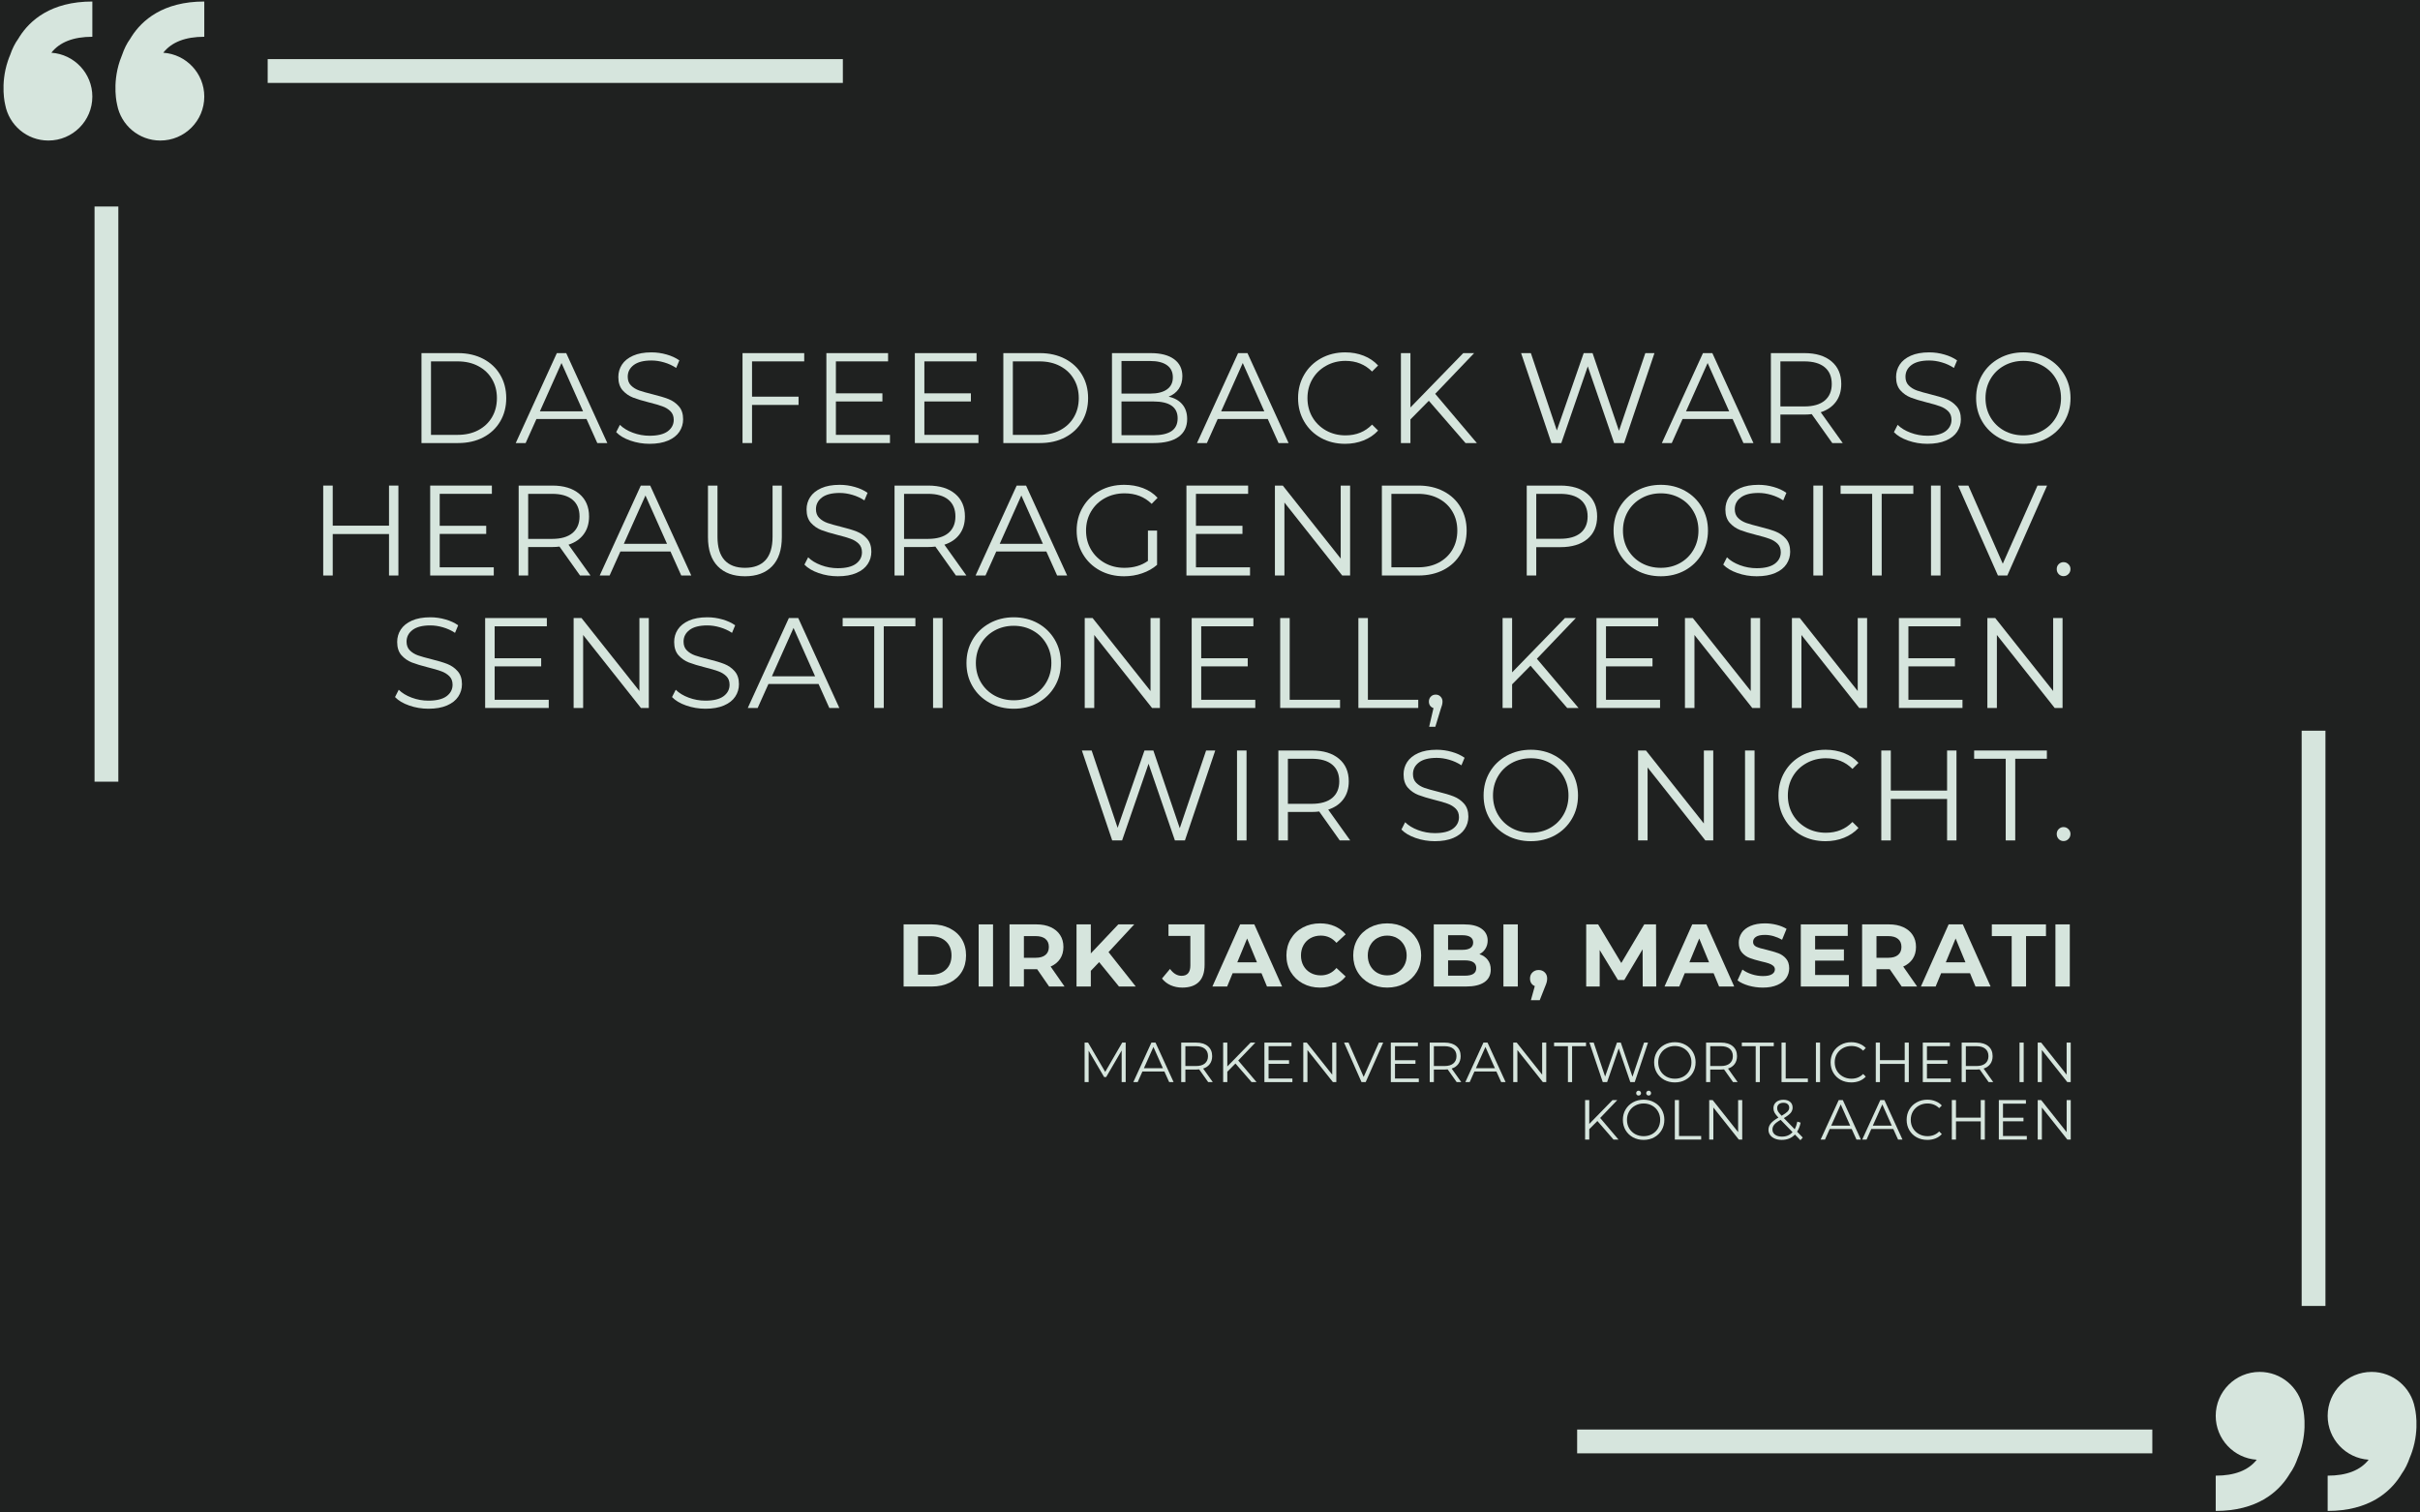<svg xmlns="http://www.w3.org/2000/svg" xmlns:xlink="http://www.w3.org/1999/xlink" width="800" viewBox="0 0 600 375" height="500" preserveAspectRatio="xMidYMid meet"><defs><g></g><clipPath id="bae0889b3b"><path d="M 23.098 51.02 L 30 51.02 L 30 193.816 L 23.098 193.816 Z M 23.098 51.02 " clip-rule="nonzero"></path></clipPath><clipPath id="4d5292bd6b"><path d="M 66.328 14 L 208.977 14 L 208.977 21 L 66.328 21 Z M 66.328 14 " clip-rule="nonzero"></path></clipPath><clipPath id="71653237c4"><path d="M 570 181.176 L 576.902 181.176 L 576.902 323.973 L 570 323.973 Z M 570 181.176 " clip-rule="nonzero"></path></clipPath><clipPath id="ad9e2172ad"><path d="M 391.023 354 L 533.672 354 L 533.672 361 L 391.023 361 Z M 391.023 354 " clip-rule="nonzero"></path></clipPath><clipPath id="80620dcbbc"><path d="M 549 340 L 572 340 L 572 374.992 L 549 374.992 Z M 549 340 " clip-rule="nonzero"></path></clipPath><clipPath id="186c7b4556"><path d="M 577 340 L 600 340 L 600 374.992 L 577 374.992 Z M 577 340 " clip-rule="nonzero"></path></clipPath></defs><rect x="-60" width="720" fill="#ffffff" y="-37.5" height="450" fill-opacity="1"></rect><rect x="-60" width="720" fill="#1f2120" y="-37.5" height="450" fill-opacity="1"></rect><g clip-path="url(#bae0889b3b)"><path fill="#d6e5dd" d="M 29.34 193.816 L 23.441 193.816 L 23.441 51.207 L 29.34 51.207 L 29.34 193.816 " fill-opacity="1" fill-rule="nonzero"></path></g><g clip-path="url(#4d5292bd6b)"><path fill="#d6e5dd" d="M 66.367 20.562 L 66.367 14.66 L 208.973 14.66 L 208.973 20.562 L 66.367 20.562 " fill-opacity="1" fill-rule="nonzero"></path></g><path fill="#d6e5dd" d="M 29.043 25.973 C 29.992 31.023 34.422 34.844 39.75 34.844 C 45.77 34.844 50.648 29.965 50.648 23.949 C 50.648 18.176 46.16 13.457 40.48 13.074 C 42.539 10.449 45.953 9.117 50.648 9.117 L 50.648 0.375 C 40.363 0.375 35.176 5.086 32.637 9.035 C 32.52 9.215 32.41 9.398 32.305 9.578 C 31.426 10.781 30.773 12.152 30.285 13.582 C 30.098 14.012 29.91 14.504 29.723 15.062 C 27.727 20.977 29.043 25.973 29.043 25.973 " fill-opacity="1" fill-rule="nonzero"></path><path fill="#d6e5dd" d="M 1.289 25.973 C 2.238 31.023 6.668 34.844 11.996 34.844 C 18.016 34.844 22.895 29.965 22.895 23.949 C 22.895 18.176 18.406 13.457 12.73 13.074 C 14.785 10.449 18.199 9.117 22.895 9.117 L 22.895 0.375 C 12.609 0.375 7.422 5.086 4.883 9.035 C 4.77 9.215 4.656 9.398 4.551 9.578 C 3.676 10.781 3.02 12.152 2.535 13.582 C 2.348 14.012 2.156 14.504 1.969 15.062 C -0.023 20.977 1.289 25.973 1.289 25.973 " fill-opacity="1" fill-rule="nonzero"></path><g fill="#d6e5dd" fill-opacity="1"><g transform="translate(100.874, 109.849)"><g><path d="M 3.625 -22.297 L 12.703 -22.297 C 15.055 -22.297 17.133 -21.82 18.938 -20.875 C 20.75 -19.926 22.148 -18.609 23.141 -16.922 C 24.141 -15.234 24.641 -13.305 24.641 -11.141 C 24.641 -8.973 24.141 -7.047 23.141 -5.359 C 22.148 -3.672 20.75 -2.352 18.938 -1.406 C 17.133 -0.469 15.055 0 12.703 0 L 3.625 0 Z M 12.578 -2.031 C 14.535 -2.031 16.242 -2.414 17.703 -3.188 C 19.172 -3.969 20.305 -5.039 21.109 -6.406 C 21.922 -7.781 22.328 -9.359 22.328 -11.141 C 22.328 -12.922 21.922 -14.492 21.109 -15.859 C 20.305 -17.234 19.172 -18.305 17.703 -19.078 C 16.242 -19.859 14.535 -20.25 12.578 -20.25 L 5.984 -20.25 L 5.984 -2.031 Z M 12.578 -2.031 "></path></g></g></g><g fill="#d6e5dd" fill-opacity="1"><g transform="translate(127.809, 109.849)"><g><path d="M 17.609 -5.953 L 5.188 -5.953 L 2.516 0 L 0.062 0 L 10.25 -22.297 L 12.578 -22.297 L 22.766 0 L 20.281 0 Z M 16.75 -7.859 L 11.406 -19.844 L 6.047 -7.859 Z M 16.75 -7.859 "></path></g></g></g><g fill="#d6e5dd" fill-opacity="1"><g transform="translate(151.275, 109.849)"><g><path d="M 9.781 0.188 C 8.125 0.188 6.535 -0.078 5.016 -0.609 C 3.492 -1.141 2.32 -1.836 1.5 -2.703 L 2.422 -4.516 C 3.223 -3.711 4.289 -3.062 5.625 -2.562 C 6.969 -2.062 8.352 -1.812 9.781 -1.812 C 11.77 -1.812 13.266 -2.176 14.266 -2.906 C 15.266 -3.645 15.766 -4.598 15.766 -5.766 C 15.766 -6.648 15.492 -7.359 14.953 -7.891 C 14.41 -8.422 13.742 -8.828 12.953 -9.109 C 12.172 -9.398 11.082 -9.719 9.688 -10.062 C 8.008 -10.488 6.672 -10.895 5.672 -11.281 C 4.672 -11.676 3.812 -12.273 3.094 -13.078 C 2.383 -13.891 2.031 -14.988 2.031 -16.375 C 2.031 -17.5 2.328 -18.52 2.922 -19.438 C 3.523 -20.363 4.441 -21.102 5.672 -21.656 C 6.898 -22.207 8.426 -22.484 10.25 -22.484 C 11.531 -22.484 12.781 -22.305 14 -21.953 C 15.219 -21.609 16.27 -21.125 17.156 -20.5 L 16.375 -18.625 C 15.438 -19.238 14.438 -19.695 13.375 -20 C 12.312 -20.312 11.27 -20.469 10.25 -20.469 C 8.301 -20.469 6.832 -20.094 5.844 -19.344 C 4.852 -18.594 4.359 -17.625 4.359 -16.438 C 4.359 -15.539 4.629 -14.82 5.172 -14.281 C 5.711 -13.738 6.391 -13.32 7.203 -13.031 C 8.023 -12.75 9.129 -12.438 10.516 -12.094 C 12.141 -11.695 13.457 -11.301 14.469 -10.906 C 15.477 -10.508 16.332 -9.91 17.031 -9.109 C 17.738 -8.316 18.094 -7.242 18.094 -5.891 C 18.094 -4.766 17.785 -3.738 17.172 -2.812 C 16.566 -1.895 15.641 -1.164 14.391 -0.625 C 13.141 -0.082 11.602 0.188 9.781 0.188 Z M 9.781 0.188 "></path></g></g></g><g fill="#d6e5dd" fill-opacity="1"><g transform="translate(171.492, 109.849)"><g></g></g></g><g fill="#d6e5dd" fill-opacity="1"><g transform="translate(180.471, 109.849)"><g><path d="M 5.984 -20.25 L 5.984 -11.5 L 17.516 -11.5 L 17.516 -9.453 L 5.984 -9.453 L 5.984 0 L 3.625 0 L 3.625 -22.297 L 18.922 -22.297 L 18.922 -20.25 Z M 5.984 -20.25 "></path></g></g></g><g fill="#d6e5dd" fill-opacity="1"><g transform="translate(201.262, 109.849)"><g><path d="M 19.391 -2.031 L 19.391 0 L 3.625 0 L 3.625 -22.297 L 18.922 -22.297 L 18.922 -20.25 L 5.984 -20.25 L 5.984 -12.328 L 17.516 -12.328 L 17.516 -10.312 L 5.984 -10.312 L 5.984 -2.031 Z M 19.391 -2.031 "></path></g></g></g><g fill="#d6e5dd" fill-opacity="1"><g transform="translate(223.199, 109.849)"><g><path d="M 19.391 -2.031 L 19.391 0 L 3.625 0 L 3.625 -22.297 L 18.922 -22.297 L 18.922 -20.25 L 5.984 -20.25 L 5.984 -12.328 L 17.516 -12.328 L 17.516 -10.312 L 5.984 -10.312 L 5.984 -2.031 Z M 19.391 -2.031 "></path></g></g></g><g fill="#d6e5dd" fill-opacity="1"><g transform="translate(245.136, 109.849)"><g><path d="M 3.625 -22.297 L 12.703 -22.297 C 15.055 -22.297 17.133 -21.82 18.938 -20.875 C 20.75 -19.926 22.148 -18.609 23.141 -16.922 C 24.141 -15.234 24.641 -13.305 24.641 -11.141 C 24.641 -8.973 24.141 -7.047 23.141 -5.359 C 22.148 -3.672 20.75 -2.352 18.938 -1.406 C 17.133 -0.469 15.055 0 12.703 0 L 3.625 0 Z M 12.578 -2.031 C 14.535 -2.031 16.242 -2.414 17.703 -3.188 C 19.172 -3.969 20.305 -5.039 21.109 -6.406 C 21.922 -7.781 22.328 -9.359 22.328 -11.141 C 22.328 -12.922 21.922 -14.492 21.109 -15.859 C 20.305 -17.234 19.172 -18.305 17.703 -19.078 C 16.242 -19.859 14.535 -20.25 12.578 -20.25 L 5.984 -20.25 L 5.984 -2.031 Z M 12.578 -2.031 "></path></g></g></g><g fill="#d6e5dd" fill-opacity="1"><g transform="translate(272.072, 109.849)"><g><path d="M 17.672 -11.5 C 19.141 -11.176 20.27 -10.539 21.062 -9.594 C 21.863 -8.656 22.266 -7.441 22.266 -5.953 C 22.266 -4.047 21.555 -2.578 20.141 -1.547 C 18.734 -0.516 16.648 0 13.891 0 L 3.625 0 L 3.625 -22.297 L 13.25 -22.297 C 15.727 -22.297 17.648 -21.797 19.016 -20.797 C 20.391 -19.797 21.078 -18.383 21.078 -16.562 C 21.078 -15.332 20.773 -14.285 20.172 -13.422 C 19.566 -12.555 18.734 -11.914 17.672 -11.5 Z M 5.984 -20.344 L 5.984 -12.266 L 13.094 -12.266 C 14.895 -12.266 16.281 -12.609 17.25 -13.297 C 18.227 -13.984 18.719 -14.984 18.719 -16.297 C 18.719 -17.617 18.227 -18.625 17.25 -19.312 C 16.281 -20 14.895 -20.344 13.094 -20.344 Z M 13.859 -1.938 C 15.848 -1.938 17.352 -2.273 18.375 -2.953 C 19.395 -3.641 19.906 -4.703 19.906 -6.141 C 19.906 -8.922 17.891 -10.312 13.859 -10.312 L 5.984 -10.312 L 5.984 -1.938 Z M 13.859 -1.938 "></path></g></g></g><g fill="#d6e5dd" fill-opacity="1"><g transform="translate(296.715, 109.849)"><g><path d="M 17.609 -5.953 L 5.188 -5.953 L 2.516 0 L 0.062 0 L 10.25 -22.297 L 12.578 -22.297 L 22.766 0 L 20.281 0 Z M 16.75 -7.859 L 11.406 -19.844 L 6.047 -7.859 Z M 16.75 -7.859 "></path></g></g></g><g fill="#d6e5dd" fill-opacity="1"><g transform="translate(320.18, 109.849)"><g><path d="M 13.312 0.188 C 11.102 0.188 9.113 -0.297 7.344 -1.266 C 5.57 -2.242 4.18 -3.598 3.172 -5.328 C 2.16 -7.055 1.656 -8.992 1.656 -11.141 C 1.656 -13.285 2.16 -15.223 3.172 -16.953 C 4.18 -18.68 5.578 -20.035 7.359 -21.016 C 9.141 -21.992 11.133 -22.484 13.344 -22.484 C 15 -22.484 16.523 -22.207 17.922 -21.656 C 19.328 -21.102 20.52 -20.297 21.5 -19.234 L 20 -17.734 C 18.258 -19.492 16.062 -20.375 13.406 -20.375 C 11.645 -20.375 10.039 -19.969 8.594 -19.156 C 7.156 -18.352 6.023 -17.25 5.203 -15.844 C 4.391 -14.445 3.984 -12.879 3.984 -11.141 C 3.984 -9.398 4.391 -7.828 5.203 -6.422 C 6.023 -5.023 7.156 -3.922 8.594 -3.109 C 10.039 -2.305 11.645 -1.906 13.406 -1.906 C 16.082 -1.906 18.281 -2.797 20 -4.578 L 21.5 -3.094 C 20.52 -2.031 19.32 -1.219 17.906 -0.656 C 16.5 -0.094 14.969 0.188 13.312 0.188 Z M 13.312 0.188 "></path></g></g></g><g fill="#d6e5dd" fill-opacity="1"><g transform="translate(343.709, 109.849)"><g><path d="M 10.547 -10.484 L 5.984 -5.859 L 5.984 0 L 3.625 0 L 3.625 -22.297 L 5.984 -22.297 L 5.984 -8.828 L 19.078 -22.297 L 21.781 -22.297 L 12.125 -12.203 L 22.453 0 L 19.641 0 Z M 10.547 -10.484 "></path></g></g></g><g fill="#d6e5dd" fill-opacity="1"><g transform="translate(366.983, 109.849)"><g></g></g></g><g fill="#d6e5dd" fill-opacity="1"><g transform="translate(375.962, 109.849)"><g><path d="M 34.234 -22.297 L 26.719 0 L 24.234 0 L 17.703 -19.016 L 11.141 0 L 8.688 0 L 1.172 -22.297 L 3.594 -22.297 L 10.031 -3.125 L 16.688 -22.297 L 18.891 -22.297 L 25.438 -3.031 L 31.969 -22.297 Z M 34.234 -22.297 "></path></g></g></g><g fill="#d6e5dd" fill-opacity="1"><g transform="translate(411.972, 109.849)"><g><path d="M 17.609 -5.953 L 5.188 -5.953 L 2.516 0 L 0.062 0 L 10.25 -22.297 L 12.578 -22.297 L 22.766 0 L 20.281 0 Z M 16.75 -7.859 L 11.406 -19.844 L 6.047 -7.859 Z M 16.75 -7.859 "></path></g></g></g><g fill="#d6e5dd" fill-opacity="1"><g transform="translate(435.437, 109.849)"><g><path d="M 18.844 0 L 13.75 -7.172 C 13.176 -7.098 12.582 -7.062 11.969 -7.062 L 5.984 -7.062 L 5.984 0 L 3.625 0 L 3.625 -22.297 L 11.969 -22.297 C 14.812 -22.297 17.039 -21.613 18.656 -20.25 C 20.27 -18.895 21.078 -17.023 21.078 -14.641 C 21.078 -12.898 20.633 -11.43 19.75 -10.234 C 18.875 -9.035 17.617 -8.172 15.984 -7.641 L 21.438 0 Z M 11.906 -9.078 C 14.113 -9.078 15.801 -9.562 16.969 -10.531 C 18.133 -11.508 18.719 -12.879 18.719 -14.641 C 18.719 -16.453 18.133 -17.836 16.969 -18.797 C 15.801 -19.766 14.113 -20.25 11.906 -20.25 L 5.984 -20.25 L 5.984 -9.078 Z M 11.906 -9.078 "></path></g></g></g><g fill="#d6e5dd" fill-opacity="1"><g transform="translate(459.093, 109.849)"><g></g></g></g><g fill="#d6e5dd" fill-opacity="1"><g transform="translate(468.072, 109.849)"><g><path d="M 9.781 0.188 C 8.125 0.188 6.535 -0.078 5.016 -0.609 C 3.492 -1.141 2.32 -1.836 1.5 -2.703 L 2.422 -4.516 C 3.223 -3.711 4.289 -3.062 5.625 -2.562 C 6.969 -2.062 8.352 -1.812 9.781 -1.812 C 11.77 -1.812 13.266 -2.176 14.266 -2.906 C 15.266 -3.645 15.766 -4.598 15.766 -5.766 C 15.766 -6.648 15.492 -7.359 14.953 -7.891 C 14.41 -8.422 13.742 -8.828 12.953 -9.109 C 12.172 -9.398 11.082 -9.719 9.688 -10.062 C 8.008 -10.488 6.672 -10.895 5.672 -11.281 C 4.672 -11.676 3.812 -12.273 3.094 -13.078 C 2.383 -13.891 2.031 -14.988 2.031 -16.375 C 2.031 -17.5 2.328 -18.52 2.922 -19.438 C 3.523 -20.363 4.441 -21.102 5.672 -21.656 C 6.898 -22.207 8.426 -22.484 10.25 -22.484 C 11.531 -22.484 12.781 -22.305 14 -21.953 C 15.219 -21.609 16.27 -21.125 17.156 -20.5 L 16.375 -18.625 C 15.438 -19.238 14.438 -19.695 13.375 -20 C 12.312 -20.312 11.27 -20.469 10.25 -20.469 C 8.301 -20.469 6.832 -20.094 5.844 -19.344 C 4.852 -18.594 4.359 -17.625 4.359 -16.438 C 4.359 -15.539 4.629 -14.82 5.172 -14.281 C 5.711 -13.738 6.391 -13.32 7.203 -13.031 C 8.023 -12.75 9.129 -12.438 10.516 -12.094 C 12.141 -11.695 13.457 -11.301 14.469 -10.906 C 15.477 -10.508 16.332 -9.91 17.031 -9.109 C 17.738 -8.316 18.094 -7.242 18.094 -5.891 C 18.094 -4.766 17.785 -3.738 17.172 -2.812 C 16.566 -1.895 15.641 -1.164 14.391 -0.625 C 13.141 -0.082 11.602 0.188 9.781 0.188 Z M 9.781 0.188 "></path></g></g></g><g fill="#d6e5dd" fill-opacity="1"><g transform="translate(488.29, 109.849)"><g><path d="M 13.375 0.188 C 11.164 0.188 9.164 -0.301 7.375 -1.281 C 5.582 -2.27 4.18 -3.625 3.172 -5.344 C 2.16 -7.062 1.656 -8.992 1.656 -11.141 C 1.656 -13.285 2.16 -15.219 3.172 -16.938 C 4.18 -18.656 5.582 -20.008 7.375 -21 C 9.164 -21.988 11.164 -22.484 13.375 -22.484 C 15.582 -22.484 17.57 -21.992 19.344 -21.016 C 21.113 -20.035 22.508 -18.68 23.531 -16.953 C 24.551 -15.223 25.062 -13.285 25.062 -11.141 C 25.062 -8.992 24.551 -7.055 23.531 -5.328 C 22.508 -3.598 21.113 -2.242 19.344 -1.266 C 17.57 -0.297 15.582 0.188 13.375 0.188 Z M 13.375 -1.906 C 15.133 -1.906 16.723 -2.301 18.141 -3.094 C 19.566 -3.895 20.68 -5 21.484 -6.406 C 22.297 -7.82 22.703 -9.398 22.703 -11.141 C 22.703 -12.879 22.297 -14.453 21.484 -15.859 C 20.68 -17.273 19.566 -18.379 18.141 -19.172 C 16.723 -19.973 15.133 -20.375 13.375 -20.375 C 11.613 -20.375 10.016 -19.973 8.578 -19.172 C 7.148 -18.379 6.023 -17.273 5.203 -15.859 C 4.391 -14.453 3.984 -12.879 3.984 -11.141 C 3.984 -9.398 4.391 -7.82 5.203 -6.406 C 6.023 -5 7.148 -3.895 8.578 -3.094 C 10.016 -2.301 11.613 -1.906 13.375 -1.906 Z M 13.375 -1.906 "></path></g></g></g><g fill="#d6e5dd" fill-opacity="1"><g transform="translate(76.511, 142.69)"><g><path d="M 22.266 -22.297 L 22.266 0 L 19.938 0 L 19.938 -10.281 L 5.984 -10.281 L 5.984 0 L 3.625 0 L 3.625 -22.297 L 5.984 -22.297 L 5.984 -12.359 L 19.938 -12.359 L 19.938 -22.297 Z M 22.266 -22.297 "></path></g></g></g><g fill="#d6e5dd" fill-opacity="1"><g transform="translate(103.032, 142.69)"><g><path d="M 19.391 -2.031 L 19.391 0 L 3.625 0 L 3.625 -22.297 L 18.922 -22.297 L 18.922 -20.25 L 5.984 -20.25 L 5.984 -12.328 L 17.516 -12.328 L 17.516 -10.312 L 5.984 -10.312 L 5.984 -2.031 Z M 19.391 -2.031 "></path></g></g></g><g fill="#d6e5dd" fill-opacity="1"><g transform="translate(124.969, 142.69)"><g><path d="M 18.844 0 L 13.75 -7.172 C 13.176 -7.098 12.582 -7.062 11.969 -7.062 L 5.984 -7.062 L 5.984 0 L 3.625 0 L 3.625 -22.297 L 11.969 -22.297 C 14.812 -22.297 17.039 -21.613 18.656 -20.25 C 20.27 -18.895 21.078 -17.023 21.078 -14.641 C 21.078 -12.898 20.633 -11.43 19.75 -10.234 C 18.875 -9.035 17.617 -8.172 15.984 -7.641 L 21.438 0 Z M 11.906 -9.078 C 14.113 -9.078 15.801 -9.562 16.969 -10.531 C 18.133 -11.508 18.719 -12.879 18.719 -14.641 C 18.719 -16.453 18.133 -17.836 16.969 -18.797 C 15.801 -19.766 14.113 -20.25 11.906 -20.25 L 5.984 -20.25 L 5.984 -9.078 Z M 11.906 -9.078 "></path></g></g></g><g fill="#d6e5dd" fill-opacity="1"><g transform="translate(148.626, 142.69)"><g><path d="M 17.609 -5.953 L 5.188 -5.953 L 2.516 0 L 0.062 0 L 10.25 -22.297 L 12.578 -22.297 L 22.766 0 L 20.281 0 Z M 16.75 -7.859 L 11.406 -19.844 L 6.047 -7.859 Z M 16.75 -7.859 "></path></g></g></g><g fill="#d6e5dd" fill-opacity="1"><g transform="translate(172.091, 142.69)"><g><path d="M 12.609 0.188 C 9.723 0.188 7.473 -0.641 5.859 -2.297 C 4.242 -3.953 3.438 -6.359 3.438 -9.516 L 3.438 -22.297 L 5.797 -22.297 L 5.797 -9.609 C 5.797 -7.023 6.379 -5.094 7.547 -3.812 C 8.711 -2.539 10.398 -1.906 12.609 -1.906 C 14.836 -1.906 16.535 -2.539 17.703 -3.812 C 18.867 -5.094 19.453 -7.023 19.453 -9.609 L 19.453 -22.297 L 21.75 -22.297 L 21.75 -9.516 C 21.75 -6.359 20.945 -3.953 19.344 -2.297 C 17.738 -0.641 15.492 0.188 12.609 0.188 Z M 12.609 0.188 "></path></g></g></g><g fill="#d6e5dd" fill-opacity="1"><g transform="translate(197.944, 142.69)"><g><path d="M 9.781 0.188 C 8.125 0.188 6.535 -0.078 5.016 -0.609 C 3.492 -1.141 2.32 -1.836 1.5 -2.703 L 2.422 -4.516 C 3.223 -3.711 4.289 -3.062 5.625 -2.562 C 6.969 -2.062 8.352 -1.812 9.781 -1.812 C 11.77 -1.812 13.266 -2.176 14.266 -2.906 C 15.266 -3.645 15.766 -4.598 15.766 -5.766 C 15.766 -6.648 15.492 -7.359 14.953 -7.891 C 14.41 -8.422 13.742 -8.828 12.953 -9.109 C 12.172 -9.398 11.082 -9.719 9.688 -10.062 C 8.008 -10.488 6.672 -10.895 5.672 -11.281 C 4.672 -11.676 3.812 -12.273 3.094 -13.078 C 2.383 -13.891 2.031 -14.988 2.031 -16.375 C 2.031 -17.5 2.328 -18.52 2.922 -19.438 C 3.523 -20.363 4.441 -21.102 5.672 -21.656 C 6.898 -22.207 8.426 -22.484 10.25 -22.484 C 11.531 -22.484 12.781 -22.305 14 -21.953 C 15.219 -21.609 16.27 -21.125 17.156 -20.5 L 16.375 -18.625 C 15.438 -19.238 14.438 -19.695 13.375 -20 C 12.312 -20.312 11.27 -20.469 10.25 -20.469 C 8.301 -20.469 6.832 -20.094 5.844 -19.344 C 4.852 -18.594 4.359 -17.625 4.359 -16.438 C 4.359 -15.539 4.629 -14.82 5.172 -14.281 C 5.711 -13.738 6.391 -13.32 7.203 -13.031 C 8.023 -12.75 9.129 -12.438 10.516 -12.094 C 12.141 -11.695 13.457 -11.301 14.469 -10.906 C 15.477 -10.508 16.332 -9.91 17.031 -9.109 C 17.738 -8.316 18.094 -7.242 18.094 -5.891 C 18.094 -4.766 17.785 -3.738 17.172 -2.812 C 16.566 -1.895 15.641 -1.164 14.391 -0.625 C 13.141 -0.082 11.602 0.188 9.781 0.188 Z M 9.781 0.188 "></path></g></g></g><g fill="#d6e5dd" fill-opacity="1"><g transform="translate(218.162, 142.69)"><g><path d="M 18.844 0 L 13.75 -7.172 C 13.176 -7.098 12.582 -7.062 11.969 -7.062 L 5.984 -7.062 L 5.984 0 L 3.625 0 L 3.625 -22.297 L 11.969 -22.297 C 14.812 -22.297 17.039 -21.613 18.656 -20.25 C 20.27 -18.895 21.078 -17.023 21.078 -14.641 C 21.078 -12.898 20.633 -11.43 19.75 -10.234 C 18.875 -9.035 17.617 -8.172 15.984 -7.641 L 21.438 0 Z M 11.906 -9.078 C 14.113 -9.078 15.801 -9.562 16.969 -10.531 C 18.133 -11.508 18.719 -12.879 18.719 -14.641 C 18.719 -16.453 18.133 -17.836 16.969 -18.797 C 15.801 -19.766 14.113 -20.25 11.906 -20.25 L 5.984 -20.25 L 5.984 -9.078 Z M 11.906 -9.078 "></path></g></g></g><g fill="#d6e5dd" fill-opacity="1"><g transform="translate(241.818, 142.69)"><g><path d="M 17.609 -5.953 L 5.188 -5.953 L 2.516 0 L 0.062 0 L 10.25 -22.297 L 12.578 -22.297 L 22.766 0 L 20.281 0 Z M 16.75 -7.859 L 11.406 -19.844 L 6.047 -7.859 Z M 16.75 -7.859 "></path></g></g></g><g fill="#d6e5dd" fill-opacity="1"><g transform="translate(265.283, 142.69)"><g><path d="M 19.328 -11.141 L 21.594 -11.141 L 21.594 -2.641 C 20.551 -1.734 19.316 -1.035 17.891 -0.547 C 16.473 -0.055 14.977 0.188 13.406 0.188 C 11.176 0.188 9.172 -0.297 7.391 -1.266 C 5.609 -2.242 4.207 -3.598 3.188 -5.328 C 2.164 -7.055 1.656 -8.992 1.656 -11.141 C 1.656 -13.285 2.164 -15.223 3.188 -16.953 C 4.207 -18.68 5.609 -20.035 7.391 -21.016 C 9.172 -21.992 11.188 -22.484 13.438 -22.484 C 15.133 -22.484 16.691 -22.211 18.109 -21.672 C 19.535 -21.129 20.738 -20.328 21.719 -19.266 L 20.25 -17.766 C 18.488 -19.504 16.25 -20.375 13.531 -20.375 C 11.727 -20.375 10.098 -19.973 8.641 -19.172 C 7.191 -18.379 6.051 -17.273 5.219 -15.859 C 4.395 -14.453 3.984 -12.879 3.984 -11.141 C 3.984 -9.398 4.395 -7.828 5.219 -6.422 C 6.051 -5.023 7.188 -3.922 8.625 -3.109 C 10.07 -2.305 11.695 -1.906 13.5 -1.906 C 15.789 -1.906 17.734 -2.477 19.328 -3.625 Z M 19.328 -11.141 "></path></g></g></g><g fill="#d6e5dd" fill-opacity="1"><g transform="translate(290.532, 142.69)"><g><path d="M 19.391 -2.031 L 19.391 0 L 3.625 0 L 3.625 -22.297 L 18.922 -22.297 L 18.922 -20.25 L 5.984 -20.25 L 5.984 -12.328 L 17.516 -12.328 L 17.516 -10.312 L 5.984 -10.312 L 5.984 -2.031 Z M 19.391 -2.031 "></path></g></g></g><g fill="#d6e5dd" fill-opacity="1"><g transform="translate(312.469, 142.69)"><g><path d="M 22.266 -22.297 L 22.266 0 L 20.312 0 L 5.984 -18.094 L 5.984 0 L 3.625 0 L 3.625 -22.297 L 5.578 -22.297 L 19.938 -4.203 L 19.938 -22.297 Z M 22.266 -22.297 "></path></g></g></g><g fill="#d6e5dd" fill-opacity="1"><g transform="translate(338.99, 142.69)"><g><path d="M 3.625 -22.297 L 12.703 -22.297 C 15.055 -22.297 17.133 -21.82 18.938 -20.875 C 20.75 -19.926 22.148 -18.609 23.141 -16.922 C 24.141 -15.234 24.641 -13.305 24.641 -11.141 C 24.641 -8.973 24.141 -7.047 23.141 -5.359 C 22.148 -3.672 20.75 -2.352 18.938 -1.406 C 17.133 -0.469 15.055 0 12.703 0 L 3.625 0 Z M 12.578 -2.031 C 14.535 -2.031 16.242 -2.414 17.703 -3.188 C 19.172 -3.969 20.305 -5.039 21.109 -6.406 C 21.922 -7.781 22.328 -9.359 22.328 -11.141 C 22.328 -12.922 21.922 -14.492 21.109 -15.859 C 20.305 -17.234 19.172 -18.305 17.703 -19.078 C 16.242 -19.859 14.535 -20.25 12.578 -20.25 L 5.984 -20.25 L 5.984 -2.031 Z M 12.578 -2.031 "></path></g></g></g><g fill="#d6e5dd" fill-opacity="1"><g transform="translate(365.926, 142.69)"><g></g></g></g><g fill="#d6e5dd" fill-opacity="1"><g transform="translate(374.905, 142.69)"><g><path d="M 11.969 -22.297 C 14.812 -22.297 17.039 -21.613 18.656 -20.25 C 20.27 -18.895 21.078 -17.023 21.078 -14.641 C 21.078 -12.266 20.27 -10.398 18.656 -9.047 C 17.039 -7.703 14.812 -7.031 11.969 -7.031 L 5.984 -7.031 L 5.984 0 L 3.625 0 L 3.625 -22.297 Z M 11.906 -9.109 C 14.113 -9.109 15.801 -9.586 16.969 -10.547 C 18.133 -11.516 18.719 -12.879 18.719 -14.641 C 18.719 -16.453 18.133 -17.836 16.969 -18.797 C 15.801 -19.766 14.113 -20.25 11.906 -20.25 L 5.984 -20.25 L 5.984 -9.109 Z M 11.906 -9.109 "></path></g></g></g><g fill="#d6e5dd" fill-opacity="1"><g transform="translate(398.402, 142.69)"><g><path d="M 13.375 0.188 C 11.164 0.188 9.164 -0.301 7.375 -1.281 C 5.582 -2.27 4.18 -3.625 3.172 -5.344 C 2.16 -7.062 1.656 -8.992 1.656 -11.141 C 1.656 -13.285 2.16 -15.219 3.172 -16.938 C 4.18 -18.656 5.582 -20.008 7.375 -21 C 9.164 -21.988 11.164 -22.484 13.375 -22.484 C 15.582 -22.484 17.57 -21.992 19.344 -21.016 C 21.113 -20.035 22.508 -18.68 23.531 -16.953 C 24.551 -15.223 25.062 -13.285 25.062 -11.141 C 25.062 -8.992 24.551 -7.055 23.531 -5.328 C 22.508 -3.598 21.113 -2.242 19.344 -1.266 C 17.57 -0.297 15.582 0.188 13.375 0.188 Z M 13.375 -1.906 C 15.133 -1.906 16.723 -2.301 18.141 -3.094 C 19.566 -3.895 20.68 -5 21.484 -6.406 C 22.297 -7.82 22.703 -9.398 22.703 -11.141 C 22.703 -12.879 22.297 -14.453 21.484 -15.859 C 20.68 -17.273 19.566 -18.379 18.141 -19.172 C 16.723 -19.973 15.133 -20.375 13.375 -20.375 C 11.613 -20.375 10.016 -19.973 8.578 -19.172 C 7.148 -18.379 6.023 -17.273 5.203 -15.859 C 4.391 -14.453 3.984 -12.879 3.984 -11.141 C 3.984 -9.398 4.391 -7.82 5.203 -6.406 C 6.023 -5 7.148 -3.895 8.578 -3.094 C 10.016 -2.301 11.613 -1.906 13.375 -1.906 Z M 13.375 -1.906 "></path></g></g></g><g fill="#d6e5dd" fill-opacity="1"><g transform="translate(425.751, 142.69)"><g><path d="M 9.781 0.188 C 8.125 0.188 6.535 -0.078 5.016 -0.609 C 3.492 -1.141 2.32 -1.836 1.5 -2.703 L 2.422 -4.516 C 3.223 -3.711 4.289 -3.062 5.625 -2.562 C 6.969 -2.062 8.352 -1.812 9.781 -1.812 C 11.77 -1.812 13.266 -2.176 14.266 -2.906 C 15.266 -3.645 15.766 -4.598 15.766 -5.766 C 15.766 -6.648 15.492 -7.359 14.953 -7.891 C 14.41 -8.422 13.742 -8.828 12.953 -9.109 C 12.172 -9.398 11.082 -9.719 9.688 -10.062 C 8.008 -10.488 6.672 -10.895 5.672 -11.281 C 4.672 -11.676 3.812 -12.273 3.094 -13.078 C 2.383 -13.891 2.031 -14.988 2.031 -16.375 C 2.031 -17.5 2.328 -18.52 2.922 -19.438 C 3.523 -20.363 4.441 -21.102 5.672 -21.656 C 6.898 -22.207 8.426 -22.484 10.25 -22.484 C 11.531 -22.484 12.781 -22.305 14 -21.953 C 15.219 -21.609 16.27 -21.125 17.156 -20.5 L 16.375 -18.625 C 15.438 -19.238 14.438 -19.695 13.375 -20 C 12.312 -20.312 11.27 -20.469 10.25 -20.469 C 8.301 -20.469 6.832 -20.094 5.844 -19.344 C 4.852 -18.594 4.359 -17.625 4.359 -16.438 C 4.359 -15.539 4.629 -14.82 5.172 -14.281 C 5.711 -13.738 6.391 -13.32 7.203 -13.031 C 8.023 -12.75 9.129 -12.438 10.516 -12.094 C 12.141 -11.695 13.457 -11.301 14.469 -10.906 C 15.477 -10.508 16.332 -9.91 17.031 -9.109 C 17.738 -8.316 18.094 -7.242 18.094 -5.891 C 18.094 -4.766 17.785 -3.738 17.172 -2.812 C 16.566 -1.895 15.641 -1.164 14.391 -0.625 C 13.141 -0.082 11.602 0.188 9.781 0.188 Z M 9.781 0.188 "></path></g></g></g><g fill="#d6e5dd" fill-opacity="1"><g transform="translate(445.969, 142.69)"><g><path d="M 3.625 -22.297 L 5.984 -22.297 L 5.984 0 L 3.625 0 Z M 3.625 -22.297 "></path></g></g></g><g fill="#d6e5dd" fill-opacity="1"><g transform="translate(456.221, 142.69)"><g><path d="M 7.953 -20.25 L 0.125 -20.25 L 0.125 -22.297 L 18.156 -22.297 L 18.156 -20.25 L 10.312 -20.25 L 10.312 0 L 7.953 0 Z M 7.953 -20.25 "></path></g></g></g><g fill="#d6e5dd" fill-opacity="1"><g transform="translate(475.134, 142.69)"><g><path d="M 3.625 -22.297 L 5.984 -22.297 L 5.984 0 L 3.625 0 Z M 3.625 -22.297 "></path></g></g></g><g fill="#d6e5dd" fill-opacity="1"><g transform="translate(485.386, 142.69)"><g><path d="M 22.156 -22.297 L 12.297 0 L 9.969 0 L 0.094 -22.297 L 2.641 -22.297 L 11.172 -2.922 L 19.781 -22.297 Z M 22.156 -22.297 "></path></g></g></g><g fill="#d6e5dd" fill-opacity="1"><g transform="translate(508.246, 142.69)"><g><path d="M 3.375 0.156 C 2.906 0.156 2.504 -0.008 2.172 -0.344 C 1.848 -0.688 1.688 -1.102 1.688 -1.594 C 1.688 -2.082 1.848 -2.488 2.172 -2.812 C 2.504 -3.145 2.906 -3.312 3.375 -3.312 C 3.844 -3.312 4.242 -3.145 4.578 -2.812 C 4.922 -2.488 5.094 -2.082 5.094 -1.594 C 5.094 -1.102 4.922 -0.688 4.578 -0.344 C 4.242 -0.008 3.844 0.156 3.375 0.156 Z M 3.375 0.156 "></path></g></g></g><g fill="#d6e5dd" fill-opacity="1"><g transform="translate(96.442, 175.532)"><g><path d="M 9.781 0.188 C 8.125 0.188 6.535 -0.078 5.016 -0.609 C 3.492 -1.141 2.32 -1.836 1.5 -2.703 L 2.422 -4.516 C 3.223 -3.711 4.289 -3.062 5.625 -2.562 C 6.969 -2.062 8.352 -1.812 9.781 -1.812 C 11.77 -1.812 13.266 -2.176 14.266 -2.906 C 15.266 -3.645 15.766 -4.598 15.766 -5.766 C 15.766 -6.648 15.492 -7.359 14.953 -7.891 C 14.41 -8.422 13.742 -8.828 12.953 -9.109 C 12.172 -9.398 11.082 -9.719 9.688 -10.062 C 8.008 -10.488 6.672 -10.895 5.672 -11.281 C 4.672 -11.676 3.812 -12.273 3.094 -13.078 C 2.383 -13.891 2.031 -14.988 2.031 -16.375 C 2.031 -17.5 2.328 -18.52 2.922 -19.438 C 3.523 -20.363 4.441 -21.102 5.672 -21.656 C 6.898 -22.207 8.426 -22.484 10.25 -22.484 C 11.531 -22.484 12.781 -22.305 14 -21.953 C 15.219 -21.609 16.27 -21.125 17.156 -20.5 L 16.375 -18.625 C 15.438 -19.238 14.438 -19.695 13.375 -20 C 12.312 -20.312 11.27 -20.469 10.25 -20.469 C 8.301 -20.469 6.832 -20.094 5.844 -19.344 C 4.852 -18.594 4.359 -17.625 4.359 -16.438 C 4.359 -15.539 4.629 -14.82 5.172 -14.281 C 5.711 -13.738 6.391 -13.32 7.203 -13.031 C 8.023 -12.75 9.129 -12.438 10.516 -12.094 C 12.141 -11.695 13.457 -11.301 14.469 -10.906 C 15.477 -10.508 16.332 -9.91 17.031 -9.109 C 17.738 -8.316 18.094 -7.242 18.094 -5.891 C 18.094 -4.766 17.785 -3.738 17.172 -2.812 C 16.566 -1.895 15.641 -1.164 14.391 -0.625 C 13.141 -0.082 11.602 0.188 9.781 0.188 Z M 9.781 0.188 "></path></g></g></g><g fill="#d6e5dd" fill-opacity="1"><g transform="translate(116.66, 175.532)"><g><path d="M 19.391 -2.031 L 19.391 0 L 3.625 0 L 3.625 -22.297 L 18.922 -22.297 L 18.922 -20.25 L 5.984 -20.25 L 5.984 -12.328 L 17.516 -12.328 L 17.516 -10.312 L 5.984 -10.312 L 5.984 -2.031 Z M 19.391 -2.031 "></path></g></g></g><g fill="#d6e5dd" fill-opacity="1"><g transform="translate(138.597, 175.532)"><g><path d="M 22.266 -22.297 L 22.266 0 L 20.312 0 L 5.984 -18.094 L 5.984 0 L 3.625 0 L 3.625 -22.297 L 5.578 -22.297 L 19.938 -4.203 L 19.938 -22.297 Z M 22.266 -22.297 "></path></g></g></g><g fill="#d6e5dd" fill-opacity="1"><g transform="translate(165.118, 175.532)"><g><path d="M 9.781 0.188 C 8.125 0.188 6.535 -0.078 5.016 -0.609 C 3.492 -1.141 2.32 -1.836 1.5 -2.703 L 2.422 -4.516 C 3.223 -3.711 4.289 -3.062 5.625 -2.562 C 6.969 -2.062 8.352 -1.812 9.781 -1.812 C 11.77 -1.812 13.266 -2.176 14.266 -2.906 C 15.266 -3.645 15.766 -4.598 15.766 -5.766 C 15.766 -6.648 15.492 -7.359 14.953 -7.891 C 14.41 -8.422 13.742 -8.828 12.953 -9.109 C 12.172 -9.398 11.082 -9.719 9.688 -10.062 C 8.008 -10.488 6.672 -10.895 5.672 -11.281 C 4.672 -11.676 3.812 -12.273 3.094 -13.078 C 2.383 -13.891 2.031 -14.988 2.031 -16.375 C 2.031 -17.5 2.328 -18.52 2.922 -19.438 C 3.523 -20.363 4.441 -21.102 5.672 -21.656 C 6.898 -22.207 8.426 -22.484 10.25 -22.484 C 11.531 -22.484 12.781 -22.305 14 -21.953 C 15.219 -21.609 16.27 -21.125 17.156 -20.5 L 16.375 -18.625 C 15.438 -19.238 14.438 -19.695 13.375 -20 C 12.312 -20.312 11.27 -20.469 10.25 -20.469 C 8.301 -20.469 6.832 -20.094 5.844 -19.344 C 4.852 -18.594 4.359 -17.625 4.359 -16.438 C 4.359 -15.539 4.629 -14.82 5.172 -14.281 C 5.711 -13.738 6.391 -13.32 7.203 -13.031 C 8.023 -12.75 9.129 -12.438 10.516 -12.094 C 12.141 -11.695 13.457 -11.301 14.469 -10.906 C 15.477 -10.508 16.332 -9.91 17.031 -9.109 C 17.738 -8.316 18.094 -7.242 18.094 -5.891 C 18.094 -4.766 17.785 -3.738 17.172 -2.812 C 16.566 -1.895 15.641 -1.164 14.391 -0.625 C 13.141 -0.082 11.602 0.188 9.781 0.188 Z M 9.781 0.188 "></path></g></g></g><g fill="#d6e5dd" fill-opacity="1"><g transform="translate(185.336, 175.532)"><g><path d="M 17.609 -5.953 L 5.188 -5.953 L 2.516 0 L 0.062 0 L 10.25 -22.297 L 12.578 -22.297 L 22.766 0 L 20.281 0 Z M 16.75 -7.859 L 11.406 -19.844 L 6.047 -7.859 Z M 16.75 -7.859 "></path></g></g></g><g fill="#d6e5dd" fill-opacity="1"><g transform="translate(208.801, 175.532)"><g><path d="M 7.953 -20.25 L 0.125 -20.25 L 0.125 -22.297 L 18.156 -22.297 L 18.156 -20.25 L 10.312 -20.25 L 10.312 0 L 7.953 0 Z M 7.953 -20.25 "></path></g></g></g><g fill="#d6e5dd" fill-opacity="1"><g transform="translate(227.714, 175.532)"><g><path d="M 3.625 -22.297 L 5.984 -22.297 L 5.984 0 L 3.625 0 Z M 3.625 -22.297 "></path></g></g></g><g fill="#d6e5dd" fill-opacity="1"><g transform="translate(237.966, 175.532)"><g><path d="M 13.375 0.188 C 11.164 0.188 9.164 -0.301 7.375 -1.281 C 5.582 -2.27 4.18 -3.625 3.172 -5.344 C 2.16 -7.062 1.656 -8.992 1.656 -11.141 C 1.656 -13.285 2.16 -15.219 3.172 -16.938 C 4.18 -18.656 5.582 -20.008 7.375 -21 C 9.164 -21.988 11.164 -22.484 13.375 -22.484 C 15.582 -22.484 17.57 -21.992 19.344 -21.016 C 21.113 -20.035 22.508 -18.68 23.531 -16.953 C 24.551 -15.223 25.062 -13.285 25.062 -11.141 C 25.062 -8.992 24.551 -7.055 23.531 -5.328 C 22.508 -3.598 21.113 -2.242 19.344 -1.266 C 17.57 -0.297 15.582 0.188 13.375 0.188 Z M 13.375 -1.906 C 15.133 -1.906 16.723 -2.301 18.141 -3.094 C 19.566 -3.895 20.68 -5 21.484 -6.406 C 22.297 -7.82 22.703 -9.398 22.703 -11.141 C 22.703 -12.879 22.297 -14.453 21.484 -15.859 C 20.68 -17.273 19.566 -18.379 18.141 -19.172 C 16.723 -19.973 15.133 -20.375 13.375 -20.375 C 11.613 -20.375 10.016 -19.973 8.578 -19.172 C 7.148 -18.379 6.023 -17.273 5.203 -15.859 C 4.391 -14.453 3.984 -12.879 3.984 -11.141 C 3.984 -9.398 4.391 -7.82 5.203 -6.406 C 6.023 -5 7.148 -3.895 8.578 -3.094 C 10.016 -2.301 11.613 -1.906 13.375 -1.906 Z M 13.375 -1.906 "></path></g></g></g><g fill="#d6e5dd" fill-opacity="1"><g transform="translate(265.316, 175.532)"><g><path d="M 22.266 -22.297 L 22.266 0 L 20.312 0 L 5.984 -18.094 L 5.984 0 L 3.625 0 L 3.625 -22.297 L 5.578 -22.297 L 19.938 -4.203 L 19.938 -22.297 Z M 22.266 -22.297 "></path></g></g></g><g fill="#d6e5dd" fill-opacity="1"><g transform="translate(291.837, 175.532)"><g><path d="M 19.391 -2.031 L 19.391 0 L 3.625 0 L 3.625 -22.297 L 18.922 -22.297 L 18.922 -20.25 L 5.984 -20.25 L 5.984 -12.328 L 17.516 -12.328 L 17.516 -10.312 L 5.984 -10.312 L 5.984 -2.031 Z M 19.391 -2.031 "></path></g></g></g><g fill="#d6e5dd" fill-opacity="1"><g transform="translate(313.774, 175.532)"><g><path d="M 3.625 -22.297 L 5.984 -22.297 L 5.984 -2.031 L 18.469 -2.031 L 18.469 0 L 3.625 0 Z M 3.625 -22.297 "></path></g></g></g><g fill="#d6e5dd" fill-opacity="1"><g transform="translate(333.164, 175.532)"><g><path d="M 3.625 -22.297 L 5.984 -22.297 L 5.984 -2.031 L 18.469 -2.031 L 18.469 0 L 3.625 0 Z M 3.625 -22.297 "></path></g></g></g><g fill="#d6e5dd" fill-opacity="1"><g transform="translate(352.554, 175.532)"><g><path d="M 3.406 -3.312 C 3.895 -3.312 4.297 -3.145 4.609 -2.812 C 4.93 -2.488 5.094 -2.082 5.094 -1.594 C 5.094 -1.332 5.055 -1.051 4.984 -0.75 C 4.91 -0.457 4.801 -0.125 4.656 0.25 L 3.312 4.656 L 1.781 4.656 L 2.859 0.031 C 2.523 -0.07 2.25 -0.266 2.031 -0.547 C 1.82 -0.836 1.719 -1.188 1.719 -1.594 C 1.719 -2.082 1.875 -2.488 2.188 -2.812 C 2.508 -3.145 2.914 -3.312 3.406 -3.312 Z M 3.406 -3.312 "></path></g></g></g><g fill="#d6e5dd" fill-opacity="1"><g transform="translate(359.941, 175.532)"><g></g></g></g><g fill="#d6e5dd" fill-opacity="1"><g transform="translate(368.92, 175.532)"><g><path d="M 10.547 -10.484 L 5.984 -5.859 L 5.984 0 L 3.625 0 L 3.625 -22.297 L 5.984 -22.297 L 5.984 -8.828 L 19.078 -22.297 L 21.781 -22.297 L 12.125 -12.203 L 22.453 0 L 19.641 0 Z M 10.547 -10.484 "></path></g></g></g><g fill="#d6e5dd" fill-opacity="1"><g transform="translate(392.194, 175.532)"><g><path d="M 19.391 -2.031 L 19.391 0 L 3.625 0 L 3.625 -22.297 L 18.922 -22.297 L 18.922 -20.25 L 5.984 -20.25 L 5.984 -12.328 L 17.516 -12.328 L 17.516 -10.312 L 5.984 -10.312 L 5.984 -2.031 Z M 19.391 -2.031 "></path></g></g></g><g fill="#d6e5dd" fill-opacity="1"><g transform="translate(414.131, 175.532)"><g><path d="M 22.266 -22.297 L 22.266 0 L 20.312 0 L 5.984 -18.094 L 5.984 0 L 3.625 0 L 3.625 -22.297 L 5.578 -22.297 L 19.938 -4.203 L 19.938 -22.297 Z M 22.266 -22.297 "></path></g></g></g><g fill="#d6e5dd" fill-opacity="1"><g transform="translate(440.653, 175.532)"><g><path d="M 22.266 -22.297 L 22.266 0 L 20.312 0 L 5.984 -18.094 L 5.984 0 L 3.625 0 L 3.625 -22.297 L 5.578 -22.297 L 19.938 -4.203 L 19.938 -22.297 Z M 22.266 -22.297 "></path></g></g></g><g fill="#d6e5dd" fill-opacity="1"><g transform="translate(467.174, 175.532)"><g><path d="M 19.391 -2.031 L 19.391 0 L 3.625 0 L 3.625 -22.297 L 18.922 -22.297 L 18.922 -20.25 L 5.984 -20.25 L 5.984 -12.328 L 17.516 -12.328 L 17.516 -10.312 L 5.984 -10.312 L 5.984 -2.031 Z M 19.391 -2.031 "></path></g></g></g><g fill="#d6e5dd" fill-opacity="1"><g transform="translate(489.111, 175.532)"><g><path d="M 22.266 -22.297 L 22.266 0 L 20.312 0 L 5.984 -18.094 L 5.984 0 L 3.625 0 L 3.625 -22.297 L 5.578 -22.297 L 19.938 -4.203 L 19.938 -22.297 Z M 22.266 -22.297 "></path></g></g></g><g fill="#d6e5dd" fill-opacity="1"><g transform="translate(267.065, 208.374)"><g><path d="M 34.234 -22.297 L 26.719 0 L 24.234 0 L 17.703 -19.016 L 11.141 0 L 8.688 0 L 1.172 -22.297 L 3.594 -22.297 L 10.031 -3.125 L 16.688 -22.297 L 18.891 -22.297 L 25.438 -3.031 L 31.969 -22.297 Z M 34.234 -22.297 "></path></g></g></g><g fill="#d6e5dd" fill-opacity="1"><g transform="translate(303.075, 208.374)"><g><path d="M 3.625 -22.297 L 5.984 -22.297 L 5.984 0 L 3.625 0 Z M 3.625 -22.297 "></path></g></g></g><g fill="#d6e5dd" fill-opacity="1"><g transform="translate(313.327, 208.374)"><g><path d="M 18.844 0 L 13.75 -7.172 C 13.176 -7.098 12.582 -7.062 11.969 -7.062 L 5.984 -7.062 L 5.984 0 L 3.625 0 L 3.625 -22.297 L 11.969 -22.297 C 14.812 -22.297 17.039 -21.613 18.656 -20.25 C 20.27 -18.895 21.078 -17.023 21.078 -14.641 C 21.078 -12.898 20.633 -11.43 19.75 -10.234 C 18.875 -9.035 17.617 -8.172 15.984 -7.641 L 21.438 0 Z M 11.906 -9.078 C 14.113 -9.078 15.801 -9.562 16.969 -10.531 C 18.133 -11.508 18.719 -12.879 18.719 -14.641 C 18.719 -16.453 18.133 -17.836 16.969 -18.797 C 15.801 -19.766 14.113 -20.25 11.906 -20.25 L 5.984 -20.25 L 5.984 -9.078 Z M 11.906 -9.078 "></path></g></g></g><g fill="#d6e5dd" fill-opacity="1"><g transform="translate(336.983, 208.374)"><g></g></g></g><g fill="#d6e5dd" fill-opacity="1"><g transform="translate(345.962, 208.374)"><g><path d="M 9.781 0.188 C 8.125 0.188 6.535 -0.078 5.016 -0.609 C 3.492 -1.141 2.32 -1.836 1.5 -2.703 L 2.422 -4.516 C 3.223 -3.711 4.289 -3.062 5.625 -2.562 C 6.969 -2.062 8.352 -1.812 9.781 -1.812 C 11.77 -1.812 13.266 -2.176 14.266 -2.906 C 15.266 -3.645 15.766 -4.598 15.766 -5.766 C 15.766 -6.648 15.492 -7.359 14.953 -7.891 C 14.41 -8.422 13.742 -8.828 12.953 -9.109 C 12.172 -9.398 11.082 -9.719 9.688 -10.062 C 8.008 -10.488 6.672 -10.895 5.672 -11.281 C 4.672 -11.676 3.812 -12.273 3.094 -13.078 C 2.383 -13.891 2.031 -14.988 2.031 -16.375 C 2.031 -17.5 2.328 -18.52 2.922 -19.438 C 3.523 -20.363 4.441 -21.102 5.672 -21.656 C 6.898 -22.207 8.426 -22.484 10.25 -22.484 C 11.531 -22.484 12.781 -22.305 14 -21.953 C 15.219 -21.609 16.27 -21.125 17.156 -20.5 L 16.375 -18.625 C 15.438 -19.238 14.438 -19.695 13.375 -20 C 12.312 -20.312 11.27 -20.469 10.25 -20.469 C 8.301 -20.469 6.832 -20.094 5.844 -19.344 C 4.852 -18.594 4.359 -17.625 4.359 -16.438 C 4.359 -15.539 4.629 -14.82 5.172 -14.281 C 5.711 -13.738 6.391 -13.32 7.203 -13.031 C 8.023 -12.75 9.129 -12.438 10.516 -12.094 C 12.141 -11.695 13.457 -11.301 14.469 -10.906 C 15.477 -10.508 16.332 -9.91 17.031 -9.109 C 17.738 -8.316 18.094 -7.242 18.094 -5.891 C 18.094 -4.766 17.785 -3.738 17.172 -2.812 C 16.566 -1.895 15.641 -1.164 14.391 -0.625 C 13.141 -0.082 11.602 0.188 9.781 0.188 Z M 9.781 0.188 "></path></g></g></g><g fill="#d6e5dd" fill-opacity="1"><g transform="translate(366.179, 208.374)"><g><path d="M 13.375 0.188 C 11.164 0.188 9.164 -0.301 7.375 -1.281 C 5.582 -2.27 4.18 -3.625 3.172 -5.344 C 2.16 -7.062 1.656 -8.992 1.656 -11.141 C 1.656 -13.285 2.16 -15.219 3.172 -16.938 C 4.18 -18.656 5.582 -20.008 7.375 -21 C 9.164 -21.988 11.164 -22.484 13.375 -22.484 C 15.582 -22.484 17.57 -21.992 19.344 -21.016 C 21.113 -20.035 22.508 -18.68 23.531 -16.953 C 24.551 -15.223 25.062 -13.285 25.062 -11.141 C 25.062 -8.992 24.551 -7.055 23.531 -5.328 C 22.508 -3.598 21.113 -2.242 19.344 -1.266 C 17.57 -0.297 15.582 0.188 13.375 0.188 Z M 13.375 -1.906 C 15.133 -1.906 16.723 -2.301 18.141 -3.094 C 19.566 -3.895 20.68 -5 21.484 -6.406 C 22.297 -7.82 22.703 -9.398 22.703 -11.141 C 22.703 -12.879 22.297 -14.453 21.484 -15.859 C 20.68 -17.273 19.566 -18.379 18.141 -19.172 C 16.723 -19.973 15.133 -20.375 13.375 -20.375 C 11.613 -20.375 10.016 -19.973 8.578 -19.172 C 7.148 -18.379 6.023 -17.273 5.203 -15.859 C 4.391 -14.453 3.984 -12.879 3.984 -11.141 C 3.984 -9.398 4.391 -7.82 5.203 -6.406 C 6.023 -5 7.148 -3.895 8.578 -3.094 C 10.016 -2.301 11.613 -1.906 13.375 -1.906 Z M 13.375 -1.906 "></path></g></g></g><g fill="#d6e5dd" fill-opacity="1"><g transform="translate(393.529, 208.374)"><g></g></g></g><g fill="#d6e5dd" fill-opacity="1"><g transform="translate(402.508, 208.374)"><g><path d="M 22.266 -22.297 L 22.266 0 L 20.312 0 L 5.984 -18.094 L 5.984 0 L 3.625 0 L 3.625 -22.297 L 5.578 -22.297 L 19.938 -4.203 L 19.938 -22.297 Z M 22.266 -22.297 "></path></g></g></g><g fill="#d6e5dd" fill-opacity="1"><g transform="translate(429.029, 208.374)"><g><path d="M 3.625 -22.297 L 5.984 -22.297 L 5.984 0 L 3.625 0 Z M 3.625 -22.297 "></path></g></g></g><g fill="#d6e5dd" fill-opacity="1"><g transform="translate(439.282, 208.374)"><g><path d="M 13.312 0.188 C 11.102 0.188 9.113 -0.297 7.344 -1.266 C 5.57 -2.242 4.18 -3.598 3.172 -5.328 C 2.16 -7.055 1.656 -8.992 1.656 -11.141 C 1.656 -13.285 2.16 -15.223 3.172 -16.953 C 4.18 -18.68 5.578 -20.035 7.359 -21.016 C 9.141 -21.992 11.133 -22.484 13.344 -22.484 C 15 -22.484 16.523 -22.207 17.922 -21.656 C 19.328 -21.102 20.52 -20.297 21.5 -19.234 L 20 -17.734 C 18.258 -19.492 16.062 -20.375 13.406 -20.375 C 11.645 -20.375 10.039 -19.969 8.594 -19.156 C 7.156 -18.352 6.023 -17.25 5.203 -15.844 C 4.391 -14.445 3.984 -12.879 3.984 -11.141 C 3.984 -9.398 4.391 -7.828 5.203 -6.422 C 6.023 -5.023 7.156 -3.922 8.594 -3.109 C 10.039 -2.305 11.645 -1.906 13.406 -1.906 C 16.082 -1.906 18.281 -2.797 20 -4.578 L 21.5 -3.094 C 20.52 -2.031 19.32 -1.219 17.906 -0.656 C 16.5 -0.094 14.969 0.188 13.312 0.188 Z M 13.312 0.188 "></path></g></g></g><g fill="#d6e5dd" fill-opacity="1"><g transform="translate(462.811, 208.374)"><g><path d="M 22.266 -22.297 L 22.266 0 L 19.938 0 L 19.938 -10.281 L 5.984 -10.281 L 5.984 0 L 3.625 0 L 3.625 -22.297 L 5.984 -22.297 L 5.984 -12.359 L 19.938 -12.359 L 19.938 -22.297 Z M 22.266 -22.297 "></path></g></g></g><g fill="#d6e5dd" fill-opacity="1"><g transform="translate(489.332, 208.374)"><g><path d="M 7.953 -20.25 L 0.125 -20.25 L 0.125 -22.297 L 18.156 -22.297 L 18.156 -20.25 L 10.312 -20.25 L 10.312 0 L 7.953 0 Z M 7.953 -20.25 "></path></g></g></g><g fill="#d6e5dd" fill-opacity="1"><g transform="translate(508.245, 208.374)"><g><path d="M 3.375 0.156 C 2.906 0.156 2.504 -0.008 2.172 -0.344 C 1.848 -0.688 1.688 -1.102 1.688 -1.594 C 1.688 -2.082 1.848 -2.488 2.172 -2.812 C 2.504 -3.145 2.906 -3.312 3.375 -3.312 C 3.844 -3.312 4.242 -3.145 4.578 -2.812 C 4.922 -2.488 5.094 -2.082 5.094 -1.594 C 5.094 -1.102 4.922 -0.688 4.578 -0.344 C 4.242 -0.008 3.844 0.156 3.375 0.156 Z M 3.375 0.156 "></path></g></g></g><g fill="#d6e5dd" fill-opacity="1"><g transform="translate(222.206, 244.594)"><g><path d="M 1.828 -15.406 L 8.828 -15.406 C 10.492 -15.406 11.969 -15.082 13.25 -14.438 C 14.539 -13.801 15.539 -12.906 16.25 -11.75 C 16.957 -10.594 17.312 -9.242 17.312 -7.703 C 17.312 -6.16 16.957 -4.805 16.25 -3.641 C 15.539 -2.484 14.539 -1.586 13.25 -0.953 C 11.969 -0.316 10.492 0 8.828 0 L 1.828 0 Z M 8.641 -2.922 C 10.18 -2.922 11.41 -3.348 12.328 -4.203 C 13.242 -5.066 13.703 -6.234 13.703 -7.703 C 13.703 -9.172 13.242 -10.332 12.328 -11.188 C 11.41 -12.039 10.18 -12.469 8.641 -12.469 L 5.391 -12.469 L 5.391 -2.922 Z M 8.641 -2.922 "></path></g></g></g><g fill="#d6e5dd" fill-opacity="1"><g transform="translate(240.814, 244.594)"><g><path d="M 1.828 -15.406 L 5.391 -15.406 L 5.391 0 L 1.828 0 Z M 1.828 -15.406 "></path></g></g></g><g fill="#d6e5dd" fill-opacity="1"><g transform="translate(248.469, 244.594)"><g><path d="M 11.641 0 L 8.672 -4.297 L 5.391 -4.297 L 5.391 0 L 1.828 0 L 1.828 -15.406 L 8.484 -15.406 C 9.848 -15.406 11.031 -15.176 12.031 -14.719 C 13.039 -14.258 13.816 -13.613 14.359 -12.781 C 14.91 -11.945 15.188 -10.957 15.188 -9.812 C 15.188 -8.664 14.91 -7.676 14.359 -6.844 C 13.805 -6.02 13.023 -5.391 12.016 -4.953 L 15.469 0 Z M 11.578 -9.812 C 11.578 -10.676 11.297 -11.336 10.734 -11.797 C 10.18 -12.266 9.367 -12.5 8.297 -12.5 L 5.391 -12.5 L 5.391 -7.125 L 8.297 -7.125 C 9.367 -7.125 10.18 -7.359 10.734 -7.828 C 11.297 -8.297 11.578 -8.957 11.578 -9.812 Z M 11.578 -9.812 "></path></g></g></g><g fill="#d6e5dd" fill-opacity="1"><g transform="translate(265.076, 244.594)"><g><path d="M 7.438 -6.047 L 5.375 -3.891 L 5.375 0 L 1.828 0 L 1.828 -15.406 L 5.375 -15.406 L 5.375 -8.203 L 12.188 -15.406 L 16.141 -15.406 L 9.766 -8.531 L 16.516 0 L 12.359 0 Z M 7.438 -6.047 "></path></g></g></g><g fill="#d6e5dd" fill-opacity="1"><g transform="translate(281.793, 244.594)"><g></g></g></g><g fill="#d6e5dd" fill-opacity="1"><g transform="translate(288.458, 244.594)"><g><path d="M 4.656 0.266 C 3.625 0.266 2.672 0.07 1.797 -0.312 C 0.922 -0.707 0.203 -1.266 -0.359 -1.984 L 1.625 -4.359 C 2.457 -3.223 3.41 -2.656 4.484 -2.656 C 5.941 -2.656 6.672 -3.508 6.672 -5.219 L 6.672 -12.547 L 1.25 -12.547 L 1.25 -15.406 L 10.203 -15.406 L 10.203 -5.406 C 10.203 -3.52 9.734 -2.102 8.797 -1.156 C 7.859 -0.207 6.477 0.266 4.656 0.266 Z M 4.656 0.266 "></path></g></g></g><g fill="#d6e5dd" fill-opacity="1"><g transform="translate(300.798, 244.594)"><g><path d="M 11.969 -3.297 L 4.812 -3.297 L 3.453 0 L -0.203 0 L 6.672 -15.406 L 10.188 -15.406 L 17.078 0 L 13.328 0 Z M 10.844 -6 L 8.406 -11.906 L 5.969 -6 Z M 10.844 -6 "></path></g></g></g><g fill="#d6e5dd" fill-opacity="1"><g transform="translate(318.087, 244.594)"><g><path d="M 9.203 0.266 C 7.629 0.266 6.207 -0.07 4.938 -0.75 C 3.664 -1.438 2.664 -2.383 1.938 -3.594 C 1.219 -4.801 0.859 -6.172 0.859 -7.703 C 0.859 -9.223 1.219 -10.586 1.938 -11.797 C 2.664 -13.016 3.664 -13.961 4.938 -14.641 C 6.207 -15.316 7.633 -15.656 9.219 -15.656 C 10.551 -15.656 11.754 -15.422 12.828 -14.953 C 13.91 -14.484 14.816 -13.812 15.547 -12.938 L 13.266 -10.828 C 12.223 -12.023 10.93 -12.625 9.391 -12.625 C 8.441 -12.625 7.594 -12.414 6.844 -12 C 6.094 -11.582 5.508 -11 5.094 -10.25 C 4.676 -9.5 4.469 -8.648 4.469 -7.703 C 4.469 -6.742 4.676 -5.891 5.094 -5.141 C 5.508 -4.398 6.094 -3.816 6.844 -3.391 C 7.594 -2.973 8.441 -2.766 9.391 -2.766 C 10.93 -2.766 12.223 -3.375 13.266 -4.594 L 15.547 -2.484 C 14.816 -1.586 13.91 -0.906 12.828 -0.438 C 11.742 0.031 10.535 0.266 9.203 0.266 Z M 9.203 0.266 "></path></g></g></g><g fill="#d6e5dd" fill-opacity="1"><g transform="translate(334.65, 244.594)"><g><path d="M 9.281 0.266 C 7.688 0.266 6.242 -0.078 4.953 -0.766 C 3.672 -1.453 2.664 -2.398 1.938 -3.609 C 1.219 -4.828 0.859 -6.191 0.859 -7.703 C 0.859 -9.211 1.219 -10.57 1.938 -11.781 C 2.664 -12.988 3.672 -13.938 4.953 -14.625 C 6.242 -15.312 7.688 -15.656 9.281 -15.656 C 10.883 -15.656 12.32 -15.312 13.594 -14.625 C 14.875 -13.938 15.879 -12.988 16.609 -11.781 C 17.336 -10.57 17.703 -9.211 17.703 -7.703 C 17.703 -6.191 17.336 -4.828 16.609 -3.609 C 15.879 -2.398 14.875 -1.453 13.594 -0.766 C 12.32 -0.078 10.883 0.266 9.281 0.266 Z M 9.281 -2.766 C 10.188 -2.766 11.004 -2.973 11.734 -3.391 C 12.473 -3.816 13.051 -4.398 13.469 -5.141 C 13.895 -5.891 14.109 -6.742 14.109 -7.703 C 14.109 -8.648 13.895 -9.5 13.469 -10.25 C 13.051 -11 12.473 -11.582 11.734 -12 C 11.004 -12.414 10.188 -12.625 9.281 -12.625 C 8.375 -12.625 7.551 -12.414 6.812 -12 C 6.082 -11.582 5.508 -11 5.094 -10.25 C 4.676 -9.5 4.469 -8.648 4.469 -7.703 C 4.469 -6.742 4.676 -5.891 5.094 -5.141 C 5.508 -4.398 6.082 -3.816 6.812 -3.391 C 7.551 -2.973 8.375 -2.766 9.281 -2.766 Z M 9.281 -2.766 "></path></g></g></g><g fill="#d6e5dd" fill-opacity="1"><g transform="translate(353.655, 244.594)"><g><path d="M 13.141 -8.016 C 14.016 -7.734 14.703 -7.266 15.203 -6.609 C 15.703 -5.953 15.953 -5.148 15.953 -4.203 C 15.953 -2.848 15.426 -1.805 14.375 -1.078 C 13.32 -0.359 11.797 0 9.797 0 L 1.828 0 L 1.828 -15.406 L 9.344 -15.406 C 11.227 -15.406 12.672 -15.047 13.672 -14.328 C 14.68 -13.609 15.188 -12.629 15.188 -11.391 C 15.188 -10.648 15.004 -9.984 14.641 -9.391 C 14.285 -8.805 13.785 -8.348 13.141 -8.016 Z M 5.375 -12.719 L 5.375 -9.094 L 8.906 -9.094 C 9.789 -9.094 10.457 -9.242 10.906 -9.547 C 11.363 -9.859 11.594 -10.312 11.594 -10.906 C 11.594 -11.508 11.363 -11.961 10.906 -12.266 C 10.457 -12.566 9.789 -12.719 8.906 -12.719 Z M 9.531 -2.688 C 10.469 -2.688 11.172 -2.836 11.641 -3.141 C 12.117 -3.453 12.359 -3.93 12.359 -4.578 C 12.359 -5.848 11.414 -6.484 9.531 -6.484 L 5.375 -6.484 L 5.375 -2.688 Z M 9.531 -2.688 "></path></g></g></g><g fill="#d6e5dd" fill-opacity="1"><g transform="translate(370.922, 244.594)"><g><path d="M 1.828 -15.406 L 5.391 -15.406 L 5.391 0 L 1.828 0 Z M 1.828 -15.406 "></path></g></g></g><g fill="#d6e5dd" fill-opacity="1"><g transform="translate(378.577, 244.594)"><g><path d="M 2.906 -4.094 C 3.52 -4.094 4.023 -3.895 4.422 -3.5 C 4.816 -3.113 5.016 -2.609 5.016 -1.984 C 5.016 -1.691 4.977 -1.395 4.906 -1.094 C 4.832 -0.801 4.672 -0.363 4.422 0.219 L 3.172 3.391 L 0.984 3.391 L 1.953 -0.109 C 1.586 -0.254 1.297 -0.488 1.078 -0.812 C 0.867 -1.145 0.766 -1.535 0.766 -1.984 C 0.766 -2.609 0.969 -3.113 1.375 -3.5 C 1.781 -3.895 2.289 -4.094 2.906 -4.094 Z M 2.906 -4.094 "></path></g></g></g><g fill="#d6e5dd" fill-opacity="1"><g transform="translate(384.78, 244.594)"><g></g></g></g><g fill="#d6e5dd" fill-opacity="1"><g transform="translate(391.445, 244.594)"><g><path d="M 15.844 0 L 15.812 -9.234 L 11.281 -1.625 L 9.688 -1.625 L 5.172 -9.047 L 5.172 0 L 1.828 0 L 1.828 -15.406 L 4.781 -15.406 L 10.531 -5.828 L 16.219 -15.406 L 19.141 -15.406 L 19.188 0 Z M 15.844 0 "></path></g></g></g><g fill="#d6e5dd" fill-opacity="1"><g transform="translate(412.891, 244.594)"><g><path d="M 11.969 -3.297 L 4.812 -3.297 L 3.453 0 L -0.203 0 L 6.672 -15.406 L 10.188 -15.406 L 17.078 0 L 13.328 0 Z M 10.844 -6 L 8.406 -11.906 L 5.969 -6 Z M 10.844 -6 "></path></g></g></g><g fill="#d6e5dd" fill-opacity="1"><g transform="translate(430.18, 244.594)"><g><path d="M 6.891 0.266 C 5.672 0.266 4.492 0.102 3.359 -0.219 C 2.223 -0.551 1.305 -0.984 0.609 -1.516 L 1.828 -4.203 C 2.484 -3.711 3.266 -3.32 4.172 -3.031 C 5.086 -2.738 6 -2.594 6.906 -2.594 C 7.914 -2.594 8.66 -2.742 9.141 -3.047 C 9.629 -3.348 9.875 -3.75 9.875 -4.25 C 9.875 -4.613 9.727 -4.914 9.438 -5.156 C 9.156 -5.395 8.789 -5.586 8.344 -5.734 C 7.895 -5.891 7.289 -6.051 6.531 -6.219 C 5.363 -6.5 4.406 -6.781 3.656 -7.062 C 2.906 -7.344 2.258 -7.789 1.719 -8.406 C 1.188 -9.02 0.922 -9.844 0.922 -10.875 C 0.922 -11.758 1.16 -12.566 1.641 -13.297 C 2.129 -14.023 2.859 -14.598 3.828 -15.016 C 4.805 -15.441 6 -15.656 7.406 -15.656 C 8.395 -15.656 9.359 -15.535 10.297 -15.297 C 11.234 -15.066 12.055 -14.734 12.766 -14.297 L 11.656 -11.594 C 10.238 -12.395 8.816 -12.797 7.391 -12.797 C 6.391 -12.797 5.648 -12.633 5.172 -12.312 C 4.703 -12 4.469 -11.578 4.469 -11.047 C 4.469 -10.516 4.738 -10.117 5.281 -9.859 C 5.832 -9.609 6.676 -9.359 7.812 -9.109 C 8.977 -8.828 9.938 -8.547 10.688 -8.266 C 11.438 -7.992 12.078 -7.555 12.609 -6.953 C 13.148 -6.348 13.422 -5.535 13.422 -4.516 C 13.422 -3.629 13.176 -2.82 12.688 -2.094 C 12.195 -1.375 11.457 -0.801 10.469 -0.375 C 9.488 0.051 8.297 0.266 6.891 0.266 Z M 6.891 0.266 "></path></g></g></g><g fill="#d6e5dd" fill-opacity="1"><g transform="translate(444.653, 244.594)"><g><path d="M 13.75 -2.859 L 13.75 0 L 1.828 0 L 1.828 -15.406 L 13.469 -15.406 L 13.469 -12.547 L 5.375 -12.547 L 5.375 -9.203 L 12.516 -9.203 L 12.516 -6.422 L 5.375 -6.422 L 5.375 -2.859 Z M 13.75 -2.859 "></path></g></g></g><g fill="#d6e5dd" fill-opacity="1"><g transform="translate(459.853, 244.594)"><g><path d="M 11.641 0 L 8.672 -4.297 L 5.391 -4.297 L 5.391 0 L 1.828 0 L 1.828 -15.406 L 8.484 -15.406 C 9.848 -15.406 11.031 -15.176 12.031 -14.719 C 13.039 -14.258 13.816 -13.613 14.359 -12.781 C 14.91 -11.945 15.188 -10.957 15.188 -9.812 C 15.188 -8.664 14.91 -7.676 14.359 -6.844 C 13.805 -6.02 13.023 -5.391 12.016 -4.953 L 15.469 0 Z M 11.578 -9.812 C 11.578 -10.676 11.297 -11.336 10.734 -11.797 C 10.18 -12.266 9.367 -12.5 8.297 -12.5 L 5.391 -12.5 L 5.391 -7.125 L 8.297 -7.125 C 9.367 -7.125 10.18 -7.359 10.734 -7.828 C 11.297 -8.297 11.578 -8.957 11.578 -9.812 Z M 11.578 -9.812 "></path></g></g></g><g fill="#d6e5dd" fill-opacity="1"><g transform="translate(476.46, 244.594)"><g><path d="M 11.969 -3.297 L 4.812 -3.297 L 3.453 0 L -0.203 0 L 6.672 -15.406 L 10.188 -15.406 L 17.078 0 L 13.328 0 Z M 10.844 -6 L 8.406 -11.906 L 5.969 -6 Z M 10.844 -6 "></path></g></g></g><g fill="#d6e5dd" fill-opacity="1"><g transform="translate(493.749, 244.594)"><g><path d="M 5.016 -12.5 L 0.094 -12.5 L 0.094 -15.406 L 13.516 -15.406 L 13.516 -12.5 L 8.578 -12.5 L 8.578 0 L 5.016 0 Z M 5.016 -12.5 "></path></g></g></g><g fill="#d6e5dd" fill-opacity="1"><g transform="translate(507.782, 244.594)"><g><path d="M 1.828 -15.406 L 5.391 -15.406 L 5.391 0 L 1.828 0 Z M 1.828 -15.406 "></path></g></g></g><g fill="#d6e5dd" fill-opacity="1"><g transform="translate(267.316, 268.294)"><g><path d="M 11.781 -9.797 L 11.781 0 L 10.781 0 L 10.781 -7.844 L 6.938 -1.25 L 6.438 -1.25 L 2.594 -7.797 L 2.594 0 L 1.594 0 L 1.594 -9.797 L 2.453 -9.797 L 6.703 -2.531 L 10.922 -9.797 Z M 11.781 -9.797 "></path></g></g></g><g fill="#d6e5dd" fill-opacity="1"><g transform="translate(280.959, 268.294)"><g><path d="M 7.734 -2.625 L 2.281 -2.625 L 1.109 0 L 0.031 0 L 4.516 -9.797 L 5.531 -9.797 L 10.016 0 L 8.922 0 Z M 7.359 -3.453 L 5.016 -8.719 L 2.656 -3.453 Z M 7.359 -3.453 "></path></g></g></g><g fill="#d6e5dd" fill-opacity="1"><g transform="translate(291.271, 268.294)"><g><path d="M 8.281 0 L 6.047 -3.156 C 5.797 -3.125 5.535 -3.109 5.266 -3.109 L 2.625 -3.109 L 2.625 0 L 1.594 0 L 1.594 -9.797 L 5.266 -9.797 C 6.516 -9.797 7.492 -9.5 8.203 -8.906 C 8.91 -8.312 9.266 -7.488 9.266 -6.438 C 9.266 -5.676 9.07 -5.031 8.688 -4.5 C 8.301 -3.969 7.75 -3.586 7.031 -3.359 L 9.422 0 Z M 5.234 -3.984 C 6.203 -3.984 6.941 -4.195 7.453 -4.625 C 7.973 -5.062 8.234 -5.664 8.234 -6.438 C 8.234 -7.227 7.973 -7.836 7.453 -8.266 C 6.941 -8.691 6.203 -8.906 5.234 -8.906 L 2.625 -8.906 L 2.625 -3.984 Z M 5.234 -3.984 "></path></g></g></g><g fill="#d6e5dd" fill-opacity="1"><g transform="translate(301.667, 268.294)"><g><path d="M 4.641 -4.609 L 2.625 -2.578 L 2.625 0 L 1.594 0 L 1.594 -9.797 L 2.625 -9.797 L 2.625 -3.875 L 8.391 -9.797 L 9.578 -9.797 L 5.328 -5.359 L 9.875 0 L 8.641 0 Z M 4.641 -4.609 "></path></g></g></g><g fill="#d6e5dd" fill-opacity="1"><g transform="translate(311.896, 268.294)"><g><path d="M 8.531 -0.891 L 8.531 0 L 1.594 0 L 1.594 -9.797 L 8.312 -9.797 L 8.312 -8.906 L 2.625 -8.906 L 2.625 -5.422 L 7.703 -5.422 L 7.703 -4.531 L 2.625 -4.531 L 2.625 -0.891 Z M 8.531 -0.891 "></path></g></g></g><g fill="#d6e5dd" fill-opacity="1"><g transform="translate(321.537, 268.294)"><g><path d="M 9.781 -9.797 L 9.781 0 L 8.938 0 L 2.625 -7.953 L 2.625 0 L 1.594 0 L 1.594 -9.797 L 2.453 -9.797 L 8.766 -1.844 L 8.766 -9.797 Z M 9.781 -9.797 "></path></g></g></g><g fill="#d6e5dd" fill-opacity="1"><g transform="translate(333.192, 268.294)"><g><path d="M 9.75 -9.797 L 5.406 0 L 4.375 0 L 0.047 -9.797 L 1.156 -9.797 L 4.906 -1.281 L 8.688 -9.797 Z M 9.75 -9.797 "></path></g></g></g><g fill="#d6e5dd" fill-opacity="1"><g transform="translate(343.239, 268.294)"><g><path d="M 8.531 -0.891 L 8.531 0 L 1.594 0 L 1.594 -9.797 L 8.312 -9.797 L 8.312 -8.906 L 2.625 -8.906 L 2.625 -5.422 L 7.703 -5.422 L 7.703 -4.531 L 2.625 -4.531 L 2.625 -0.891 Z M 8.531 -0.891 "></path></g></g></g><g fill="#d6e5dd" fill-opacity="1"><g transform="translate(352.88, 268.294)"><g><path d="M 8.281 0 L 6.047 -3.156 C 5.797 -3.125 5.535 -3.109 5.266 -3.109 L 2.625 -3.109 L 2.625 0 L 1.594 0 L 1.594 -9.797 L 5.266 -9.797 C 6.516 -9.797 7.492 -9.5 8.203 -8.906 C 8.91 -8.312 9.266 -7.488 9.266 -6.438 C 9.266 -5.676 9.07 -5.031 8.688 -4.5 C 8.301 -3.969 7.75 -3.586 7.031 -3.359 L 9.422 0 Z M 5.234 -3.984 C 6.203 -3.984 6.941 -4.195 7.453 -4.625 C 7.973 -5.062 8.234 -5.664 8.234 -6.438 C 8.234 -7.227 7.973 -7.836 7.453 -8.266 C 6.941 -8.691 6.203 -8.906 5.234 -8.906 L 2.625 -8.906 L 2.625 -3.984 Z M 5.234 -3.984 "></path></g></g></g><g fill="#d6e5dd" fill-opacity="1"><g transform="translate(363.276, 268.294)"><g><path d="M 7.734 -2.625 L 2.281 -2.625 L 1.109 0 L 0.031 0 L 4.516 -9.797 L 5.531 -9.797 L 10.016 0 L 8.922 0 Z M 7.359 -3.453 L 5.016 -8.719 L 2.656 -3.453 Z M 7.359 -3.453 "></path></g></g></g><g fill="#d6e5dd" fill-opacity="1"><g transform="translate(373.588, 268.294)"><g><path d="M 9.781 -9.797 L 9.781 0 L 8.938 0 L 2.625 -7.953 L 2.625 0 L 1.594 0 L 1.594 -9.797 L 2.453 -9.797 L 8.766 -1.844 L 8.766 -9.797 Z M 9.781 -9.797 "></path></g></g></g><g fill="#d6e5dd" fill-opacity="1"><g transform="translate(385.244, 268.294)"><g><path d="M 3.5 -8.906 L 0.062 -8.906 L 0.062 -9.797 L 7.984 -9.797 L 7.984 -8.906 L 4.531 -8.906 L 4.531 0 L 3.5 0 Z M 3.5 -8.906 "></path></g></g></g><g fill="#d6e5dd" fill-opacity="1"><g transform="translate(393.555, 268.294)"><g><path d="M 15.047 -9.797 L 11.75 0 L 10.656 0 L 7.781 -8.359 L 4.906 0 L 3.828 0 L 0.516 -9.797 L 1.578 -9.797 L 4.406 -1.375 L 7.344 -9.797 L 8.297 -9.797 L 11.188 -1.328 L 14.062 -9.797 Z M 15.047 -9.797 "></path></g></g></g><g fill="#d6e5dd" fill-opacity="1"><g transform="translate(409.381, 268.294)"><g><path d="M 5.875 0.078 C 4.906 0.078 4.023 -0.133 3.234 -0.562 C 2.453 -1 1.836 -1.594 1.391 -2.344 C 0.953 -3.102 0.734 -3.957 0.734 -4.906 C 0.734 -5.844 0.953 -6.688 1.391 -7.438 C 1.836 -8.195 2.453 -8.797 3.234 -9.234 C 4.023 -9.672 4.906 -9.891 5.875 -9.891 C 6.852 -9.891 7.727 -9.672 8.5 -9.234 C 9.281 -8.805 9.895 -8.211 10.344 -7.453 C 10.789 -6.691 11.016 -5.844 11.016 -4.906 C 11.016 -3.957 10.789 -3.102 10.344 -2.344 C 9.895 -1.582 9.281 -0.988 8.5 -0.562 C 7.727 -0.133 6.852 0.078 5.875 0.078 Z M 5.875 -0.844 C 6.656 -0.844 7.359 -1.016 7.984 -1.359 C 8.609 -1.711 9.098 -2.195 9.453 -2.812 C 9.805 -3.438 9.984 -4.133 9.984 -4.906 C 9.984 -5.664 9.805 -6.352 9.453 -6.969 C 9.098 -7.594 8.609 -8.078 7.984 -8.422 C 7.359 -8.773 6.656 -8.953 5.875 -8.953 C 5.102 -8.953 4.398 -8.773 3.766 -8.422 C 3.141 -8.078 2.645 -7.594 2.281 -6.969 C 1.926 -6.352 1.75 -5.664 1.75 -4.906 C 1.75 -4.133 1.926 -3.438 2.281 -2.812 C 2.645 -2.195 3.141 -1.711 3.766 -1.359 C 4.398 -1.016 5.102 -0.844 5.875 -0.844 Z M 5.875 -0.844 "></path></g></g></g><g fill="#d6e5dd" fill-opacity="1"><g transform="translate(421.4, 268.294)"><g><path d="M 8.281 0 L 6.047 -3.156 C 5.797 -3.125 5.535 -3.109 5.266 -3.109 L 2.625 -3.109 L 2.625 0 L 1.594 0 L 1.594 -9.797 L 5.266 -9.797 C 6.516 -9.797 7.492 -9.5 8.203 -8.906 C 8.91 -8.312 9.266 -7.488 9.266 -6.438 C 9.266 -5.676 9.07 -5.031 8.688 -4.5 C 8.301 -3.969 7.75 -3.586 7.031 -3.359 L 9.422 0 Z M 5.234 -3.984 C 6.203 -3.984 6.941 -4.195 7.453 -4.625 C 7.973 -5.062 8.234 -5.664 8.234 -6.438 C 8.234 -7.227 7.973 -7.836 7.453 -8.266 C 6.941 -8.691 6.203 -8.906 5.234 -8.906 L 2.625 -8.906 L 2.625 -3.984 Z M 5.234 -3.984 "></path></g></g></g><g fill="#d6e5dd" fill-opacity="1"><g transform="translate(431.797, 268.294)"><g><path d="M 3.5 -8.906 L 0.062 -8.906 L 0.062 -9.797 L 7.984 -9.797 L 7.984 -8.906 L 4.531 -8.906 L 4.531 0 L 3.5 0 Z M 3.5 -8.906 "></path></g></g></g><g fill="#d6e5dd" fill-opacity="1"><g transform="translate(440.108, 268.294)"><g><path d="M 1.594 -9.797 L 2.625 -9.797 L 2.625 -0.891 L 8.125 -0.891 L 8.125 0 L 1.594 0 Z M 1.594 -9.797 "></path></g></g></g><g fill="#d6e5dd" fill-opacity="1"><g transform="translate(448.63, 268.294)"><g><path d="M 1.594 -9.797 L 2.625 -9.797 L 2.625 0 L 1.594 0 Z M 1.594 -9.797 "></path></g></g></g><g fill="#d6e5dd" fill-opacity="1"><g transform="translate(453.135, 268.294)"><g><path d="M 5.859 0.078 C 4.879 0.078 4 -0.133 3.219 -0.562 C 2.445 -0.988 1.836 -1.582 1.391 -2.344 C 0.953 -3.102 0.734 -3.957 0.734 -4.906 C 0.734 -5.844 0.953 -6.691 1.391 -7.453 C 1.836 -8.211 2.453 -8.805 3.234 -9.234 C 4.016 -9.672 4.891 -9.891 5.859 -9.891 C 6.586 -9.891 7.258 -9.766 7.875 -9.516 C 8.5 -9.273 9.023 -8.922 9.453 -8.453 L 8.797 -7.797 C 8.023 -8.566 7.055 -8.953 5.891 -8.953 C 5.117 -8.953 4.414 -8.773 3.781 -8.422 C 3.145 -8.066 2.645 -7.582 2.281 -6.969 C 1.926 -6.352 1.75 -5.664 1.75 -4.906 C 1.75 -4.133 1.926 -3.441 2.281 -2.828 C 2.645 -2.211 3.145 -1.727 3.781 -1.375 C 4.414 -1.02 5.117 -0.844 5.891 -0.844 C 7.066 -0.844 8.035 -1.234 8.797 -2.016 L 9.453 -1.359 C 9.023 -0.891 8.5 -0.531 7.875 -0.281 C 7.25 -0.039 6.578 0.078 5.859 0.078 Z M 5.859 0.078 "></path></g></g></g><g fill="#d6e5dd" fill-opacity="1"><g transform="translate(463.476, 268.294)"><g><path d="M 9.781 -9.797 L 9.781 0 L 8.766 0 L 8.766 -4.516 L 2.625 -4.516 L 2.625 0 L 1.594 0 L 1.594 -9.797 L 2.625 -9.797 L 2.625 -5.438 L 8.766 -5.438 L 8.766 -9.797 Z M 9.781 -9.797 "></path></g></g></g><g fill="#d6e5dd" fill-opacity="1"><g transform="translate(475.131, 268.294)"><g><path d="M 8.531 -0.891 L 8.531 0 L 1.594 0 L 1.594 -9.797 L 8.312 -9.797 L 8.312 -8.906 L 2.625 -8.906 L 2.625 -5.422 L 7.703 -5.422 L 7.703 -4.531 L 2.625 -4.531 L 2.625 -0.891 Z M 8.531 -0.891 "></path></g></g></g><g fill="#d6e5dd" fill-opacity="1"><g transform="translate(484.772, 268.294)"><g><path d="M 8.281 0 L 6.047 -3.156 C 5.797 -3.125 5.535 -3.109 5.266 -3.109 L 2.625 -3.109 L 2.625 0 L 1.594 0 L 1.594 -9.797 L 5.266 -9.797 C 6.516 -9.797 7.492 -9.5 8.203 -8.906 C 8.91 -8.312 9.266 -7.488 9.266 -6.438 C 9.266 -5.676 9.07 -5.031 8.688 -4.5 C 8.301 -3.969 7.75 -3.586 7.031 -3.359 L 9.422 0 Z M 5.234 -3.984 C 6.203 -3.984 6.941 -4.195 7.453 -4.625 C 7.973 -5.062 8.234 -5.664 8.234 -6.438 C 8.234 -7.227 7.973 -7.836 7.453 -8.266 C 6.941 -8.691 6.203 -8.906 5.234 -8.906 L 2.625 -8.906 L 2.625 -3.984 Z M 5.234 -3.984 "></path></g></g></g><g fill="#d6e5dd" fill-opacity="1"><g transform="translate(495.168, 268.294)"><g></g></g></g><g fill="#d6e5dd" fill-opacity="1"><g transform="translate(499.114, 268.294)"><g><path d="M 1.594 -9.797 L 2.625 -9.797 L 2.625 0 L 1.594 0 Z M 1.594 -9.797 "></path></g></g></g><g fill="#d6e5dd" fill-opacity="1"><g transform="translate(503.62, 268.294)"><g><path d="M 9.781 -9.797 L 9.781 0 L 8.938 0 L 2.625 -7.953 L 2.625 0 L 1.594 0 L 1.594 -9.797 L 2.453 -9.797 L 8.766 -1.844 L 8.766 -9.797 Z M 9.781 -9.797 "></path></g></g></g><g fill="#d6e5dd" fill-opacity="1"><g transform="translate(391.406, 282.544)"><g><path d="M 4.641 -4.609 L 2.625 -2.578 L 2.625 0 L 1.594 0 L 1.594 -9.797 L 2.625 -9.797 L 2.625 -3.875 L 8.391 -9.797 L 9.578 -9.797 L 5.328 -5.359 L 9.875 0 L 8.641 0 Z M 4.641 -4.609 "></path></g></g></g><g fill="#d6e5dd" fill-opacity="1"><g transform="translate(401.634, 282.544)"><g><path d="M 5.875 0.078 C 4.906 0.078 4.023 -0.133 3.234 -0.562 C 2.453 -1 1.836 -1.594 1.391 -2.344 C 0.953 -3.102 0.734 -3.957 0.734 -4.906 C 0.734 -5.844 0.953 -6.688 1.391 -7.438 C 1.836 -8.195 2.453 -8.797 3.234 -9.234 C 4.023 -9.672 4.906 -9.891 5.875 -9.891 C 6.852 -9.891 7.727 -9.672 8.5 -9.234 C 9.281 -8.805 9.895 -8.211 10.344 -7.453 C 10.789 -6.691 11.016 -5.844 11.016 -4.906 C 11.016 -3.957 10.789 -3.102 10.344 -2.344 C 9.895 -1.582 9.281 -0.988 8.5 -0.562 C 7.727 -0.133 6.852 0.078 5.875 0.078 Z M 5.875 -0.844 C 6.656 -0.844 7.359 -1.016 7.984 -1.359 C 8.609 -1.711 9.098 -2.195 9.453 -2.812 C 9.805 -3.438 9.984 -4.133 9.984 -4.906 C 9.984 -5.664 9.805 -6.352 9.453 -6.969 C 9.098 -7.594 8.609 -8.078 7.984 -8.422 C 7.359 -8.773 6.656 -8.953 5.875 -8.953 C 5.102 -8.953 4.398 -8.773 3.766 -8.422 C 3.141 -8.078 2.645 -7.594 2.281 -6.969 C 1.926 -6.352 1.75 -5.664 1.75 -4.906 C 1.75 -4.133 1.926 -3.438 2.281 -2.812 C 2.645 -2.195 3.141 -1.711 3.766 -1.359 C 4.398 -1.016 5.102 -0.844 5.875 -0.844 Z M 4.625 -10.922 C 4.457 -10.922 4.316 -10.973 4.203 -11.078 C 4.086 -11.191 4.031 -11.336 4.031 -11.516 C 4.031 -11.691 4.086 -11.836 4.203 -11.953 C 4.316 -12.066 4.457 -12.125 4.625 -12.125 C 4.789 -12.125 4.93 -12.066 5.047 -11.953 C 5.172 -11.836 5.234 -11.691 5.234 -11.516 C 5.234 -11.348 5.176 -11.207 5.062 -11.094 C 4.945 -10.977 4.801 -10.922 4.625 -10.922 Z M 7.125 -10.922 C 6.957 -10.922 6.812 -10.977 6.688 -11.094 C 6.57 -11.207 6.516 -11.348 6.516 -11.516 C 6.516 -11.691 6.578 -11.836 6.703 -11.953 C 6.828 -12.066 6.969 -12.125 7.125 -12.125 C 7.289 -12.125 7.43 -12.066 7.547 -11.953 C 7.66 -11.836 7.719 -11.691 7.719 -11.516 C 7.719 -11.336 7.66 -11.191 7.547 -11.078 C 7.43 -10.973 7.289 -10.922 7.125 -10.922 Z M 7.125 -10.922 "></path></g></g></g><g fill="#d6e5dd" fill-opacity="1"><g transform="translate(413.654, 282.544)"><g><path d="M 1.594 -9.797 L 2.625 -9.797 L 2.625 -0.891 L 8.125 -0.891 L 8.125 0 L 1.594 0 Z M 1.594 -9.797 "></path></g></g></g><g fill="#d6e5dd" fill-opacity="1"><g transform="translate(422.175, 282.544)"><g><path d="M 9.781 -9.797 L 9.781 0 L 8.938 0 L 2.625 -7.953 L 2.625 0 L 1.594 0 L 1.594 -9.797 L 2.453 -9.797 L 8.766 -1.844 L 8.766 -9.797 Z M 9.781 -9.797 "></path></g></g></g><g fill="#d6e5dd" fill-opacity="1"><g transform="translate(433.831, 282.544)"><g></g></g></g><g fill="#d6e5dd" fill-opacity="1"><g transform="translate(437.777, 282.544)"><g><path d="M 8.609 0.156 L 7.25 -1.25 C 6.414 -0.363 5.32 0.078 3.969 0.078 C 3.344 0.078 2.781 -0.023 2.281 -0.234 C 1.781 -0.441 1.391 -0.734 1.109 -1.109 C 0.828 -1.492 0.688 -1.926 0.688 -2.406 C 0.688 -3 0.875 -3.523 1.25 -3.984 C 1.625 -4.453 2.258 -4.941 3.156 -5.453 C 2.688 -5.941 2.363 -6.352 2.188 -6.688 C 2.008 -7.031 1.922 -7.395 1.922 -7.781 C 1.922 -8.406 2.145 -8.91 2.594 -9.297 C 3.039 -9.68 3.641 -9.875 4.391 -9.875 C 5.098 -9.875 5.656 -9.695 6.062 -9.344 C 6.469 -9 6.672 -8.523 6.672 -7.922 C 6.672 -7.441 6.508 -7.004 6.188 -6.609 C 5.863 -6.223 5.301 -5.797 4.5 -5.328 L 7.188 -2.562 C 7.477 -3.094 7.695 -3.723 7.844 -4.453 L 8.656 -4.203 C 8.477 -3.328 8.188 -2.578 7.781 -1.953 L 9.188 -0.5 Z M 4.391 -9.125 C 3.91 -9.125 3.531 -9.004 3.25 -8.766 C 2.977 -8.523 2.844 -8.203 2.844 -7.797 C 2.844 -7.504 2.914 -7.227 3.062 -6.969 C 3.219 -6.707 3.516 -6.352 3.953 -5.906 C 4.66 -6.32 5.148 -6.672 5.422 -6.953 C 5.691 -7.242 5.828 -7.562 5.828 -7.906 C 5.828 -8.281 5.695 -8.578 5.438 -8.797 C 5.188 -9.016 4.836 -9.125 4.391 -9.125 Z M 4.031 -0.734 C 5.113 -0.734 5.988 -1.102 6.656 -1.844 L 3.703 -4.891 C 2.93 -4.453 2.398 -4.051 2.109 -3.688 C 1.816 -3.332 1.672 -2.938 1.672 -2.5 C 1.672 -1.969 1.883 -1.539 2.312 -1.219 C 2.75 -0.895 3.32 -0.734 4.031 -0.734 Z M 4.031 -0.734 "></path></g></g></g><g fill="#d6e5dd" fill-opacity="1"><g transform="translate(447.418, 282.544)"><g></g></g></g><g fill="#d6e5dd" fill-opacity="1"><g transform="translate(451.364, 282.544)"><g><path d="M 7.734 -2.625 L 2.281 -2.625 L 1.109 0 L 0.031 0 L 4.516 -9.797 L 5.531 -9.797 L 10.016 0 L 8.922 0 Z M 7.359 -3.453 L 5.016 -8.719 L 2.656 -3.453 Z M 7.359 -3.453 "></path></g></g></g><g fill="#d6e5dd" fill-opacity="1"><g transform="translate(461.676, 282.544)"><g><path d="M 7.734 -2.625 L 2.281 -2.625 L 1.109 0 L 0.031 0 L 4.516 -9.797 L 5.531 -9.797 L 10.016 0 L 8.922 0 Z M 7.359 -3.453 L 5.016 -8.719 L 2.656 -3.453 Z M 7.359 -3.453 "></path></g></g></g><g fill="#d6e5dd" fill-opacity="1"><g transform="translate(471.988, 282.544)"><g><path d="M 5.859 0.078 C 4.879 0.078 4 -0.133 3.219 -0.562 C 2.445 -0.988 1.836 -1.582 1.391 -2.344 C 0.953 -3.102 0.734 -3.957 0.734 -4.906 C 0.734 -5.844 0.953 -6.691 1.391 -7.453 C 1.836 -8.211 2.453 -8.805 3.234 -9.234 C 4.016 -9.672 4.891 -9.891 5.859 -9.891 C 6.586 -9.891 7.258 -9.766 7.875 -9.516 C 8.5 -9.273 9.023 -8.922 9.453 -8.453 L 8.797 -7.797 C 8.023 -8.566 7.055 -8.953 5.891 -8.953 C 5.117 -8.953 4.414 -8.773 3.781 -8.422 C 3.145 -8.066 2.645 -7.582 2.281 -6.969 C 1.926 -6.352 1.75 -5.664 1.75 -4.906 C 1.75 -4.133 1.926 -3.441 2.281 -2.828 C 2.645 -2.211 3.145 -1.727 3.781 -1.375 C 4.414 -1.02 5.117 -0.844 5.891 -0.844 C 7.066 -0.844 8.035 -1.234 8.797 -2.016 L 9.453 -1.359 C 9.023 -0.891 8.5 -0.531 7.875 -0.281 C 7.25 -0.039 6.578 0.078 5.859 0.078 Z M 5.859 0.078 "></path></g></g></g><g fill="#d6e5dd" fill-opacity="1"><g transform="translate(482.329, 282.544)"><g><path d="M 9.781 -9.797 L 9.781 0 L 8.766 0 L 8.766 -4.516 L 2.625 -4.516 L 2.625 0 L 1.594 0 L 1.594 -9.797 L 2.625 -9.797 L 2.625 -5.438 L 8.766 -5.438 L 8.766 -9.797 Z M 9.781 -9.797 "></path></g></g></g><g fill="#d6e5dd" fill-opacity="1"><g transform="translate(493.984, 282.544)"><g><path d="M 8.531 -0.891 L 8.531 0 L 1.594 0 L 1.594 -9.797 L 8.312 -9.797 L 8.312 -8.906 L 2.625 -8.906 L 2.625 -5.422 L 7.703 -5.422 L 7.703 -4.531 L 2.625 -4.531 L 2.625 -0.891 Z M 8.531 -0.891 "></path></g></g></g><g fill="#d6e5dd" fill-opacity="1"><g transform="translate(503.625, 282.544)"><g><path d="M 9.781 -9.797 L 9.781 0 L 8.938 0 L 2.625 -7.953 L 2.625 0 L 1.594 0 L 1.594 -9.797 L 2.453 -9.797 L 8.766 -1.844 L 8.766 -9.797 Z M 9.781 -9.797 "></path></g></g></g><g clip-path="url(#71653237c4)"><path fill="#d6e5dd" d="M 570.66 181.176 L 576.559 181.176 L 576.559 323.785 L 570.66 323.785 L 570.66 181.176 " fill-opacity="1" fill-rule="nonzero"></path></g><g clip-path="url(#ad9e2172ad)"><path fill="#d6e5dd" d="M 533.633 354.43 L 533.633 360.328 L 391.027 360.328 L 391.027 354.43 L 533.633 354.43 " fill-opacity="1" fill-rule="nonzero"></path></g><g clip-path="url(#80620dcbbc)"><path fill="#d6e5dd" d="M 570.957 349.02 C 570.008 343.969 565.578 340.145 560.25 340.145 C 554.23 340.145 549.352 345.023 549.352 351.039 C 549.352 356.816 553.84 361.535 559.52 361.918 C 557.461 364.539 554.047 365.871 549.352 365.871 L 549.352 374.617 C 559.637 374.617 564.824 369.906 567.363 365.953 C 567.48 365.777 567.59 365.594 567.695 365.414 C 568.574 364.207 569.227 362.836 569.711 361.41 C 569.902 360.98 570.09 360.488 570.277 359.93 C 572.273 354.012 570.957 349.02 570.957 349.02 " fill-opacity="1" fill-rule="nonzero"></path></g><g clip-path="url(#186c7b4556)"><path fill="#d6e5dd" d="M 598.711 349.02 C 597.762 343.969 593.332 340.145 588.004 340.145 C 581.98 340.145 577.105 345.023 577.105 351.039 C 577.105 356.816 581.59 361.535 587.27 361.918 C 585.215 364.539 581.801 365.871 577.105 365.871 L 577.105 374.617 C 587.391 374.617 592.578 369.906 595.117 365.953 C 595.23 365.777 595.344 365.594 595.449 365.414 C 596.32 364.207 596.977 362.836 597.465 361.41 C 597.652 360.98 597.844 360.488 598.031 359.93 C 600.023 354.012 598.711 349.02 598.711 349.02 " fill-opacity="1" fill-rule="nonzero"></path></g></svg>